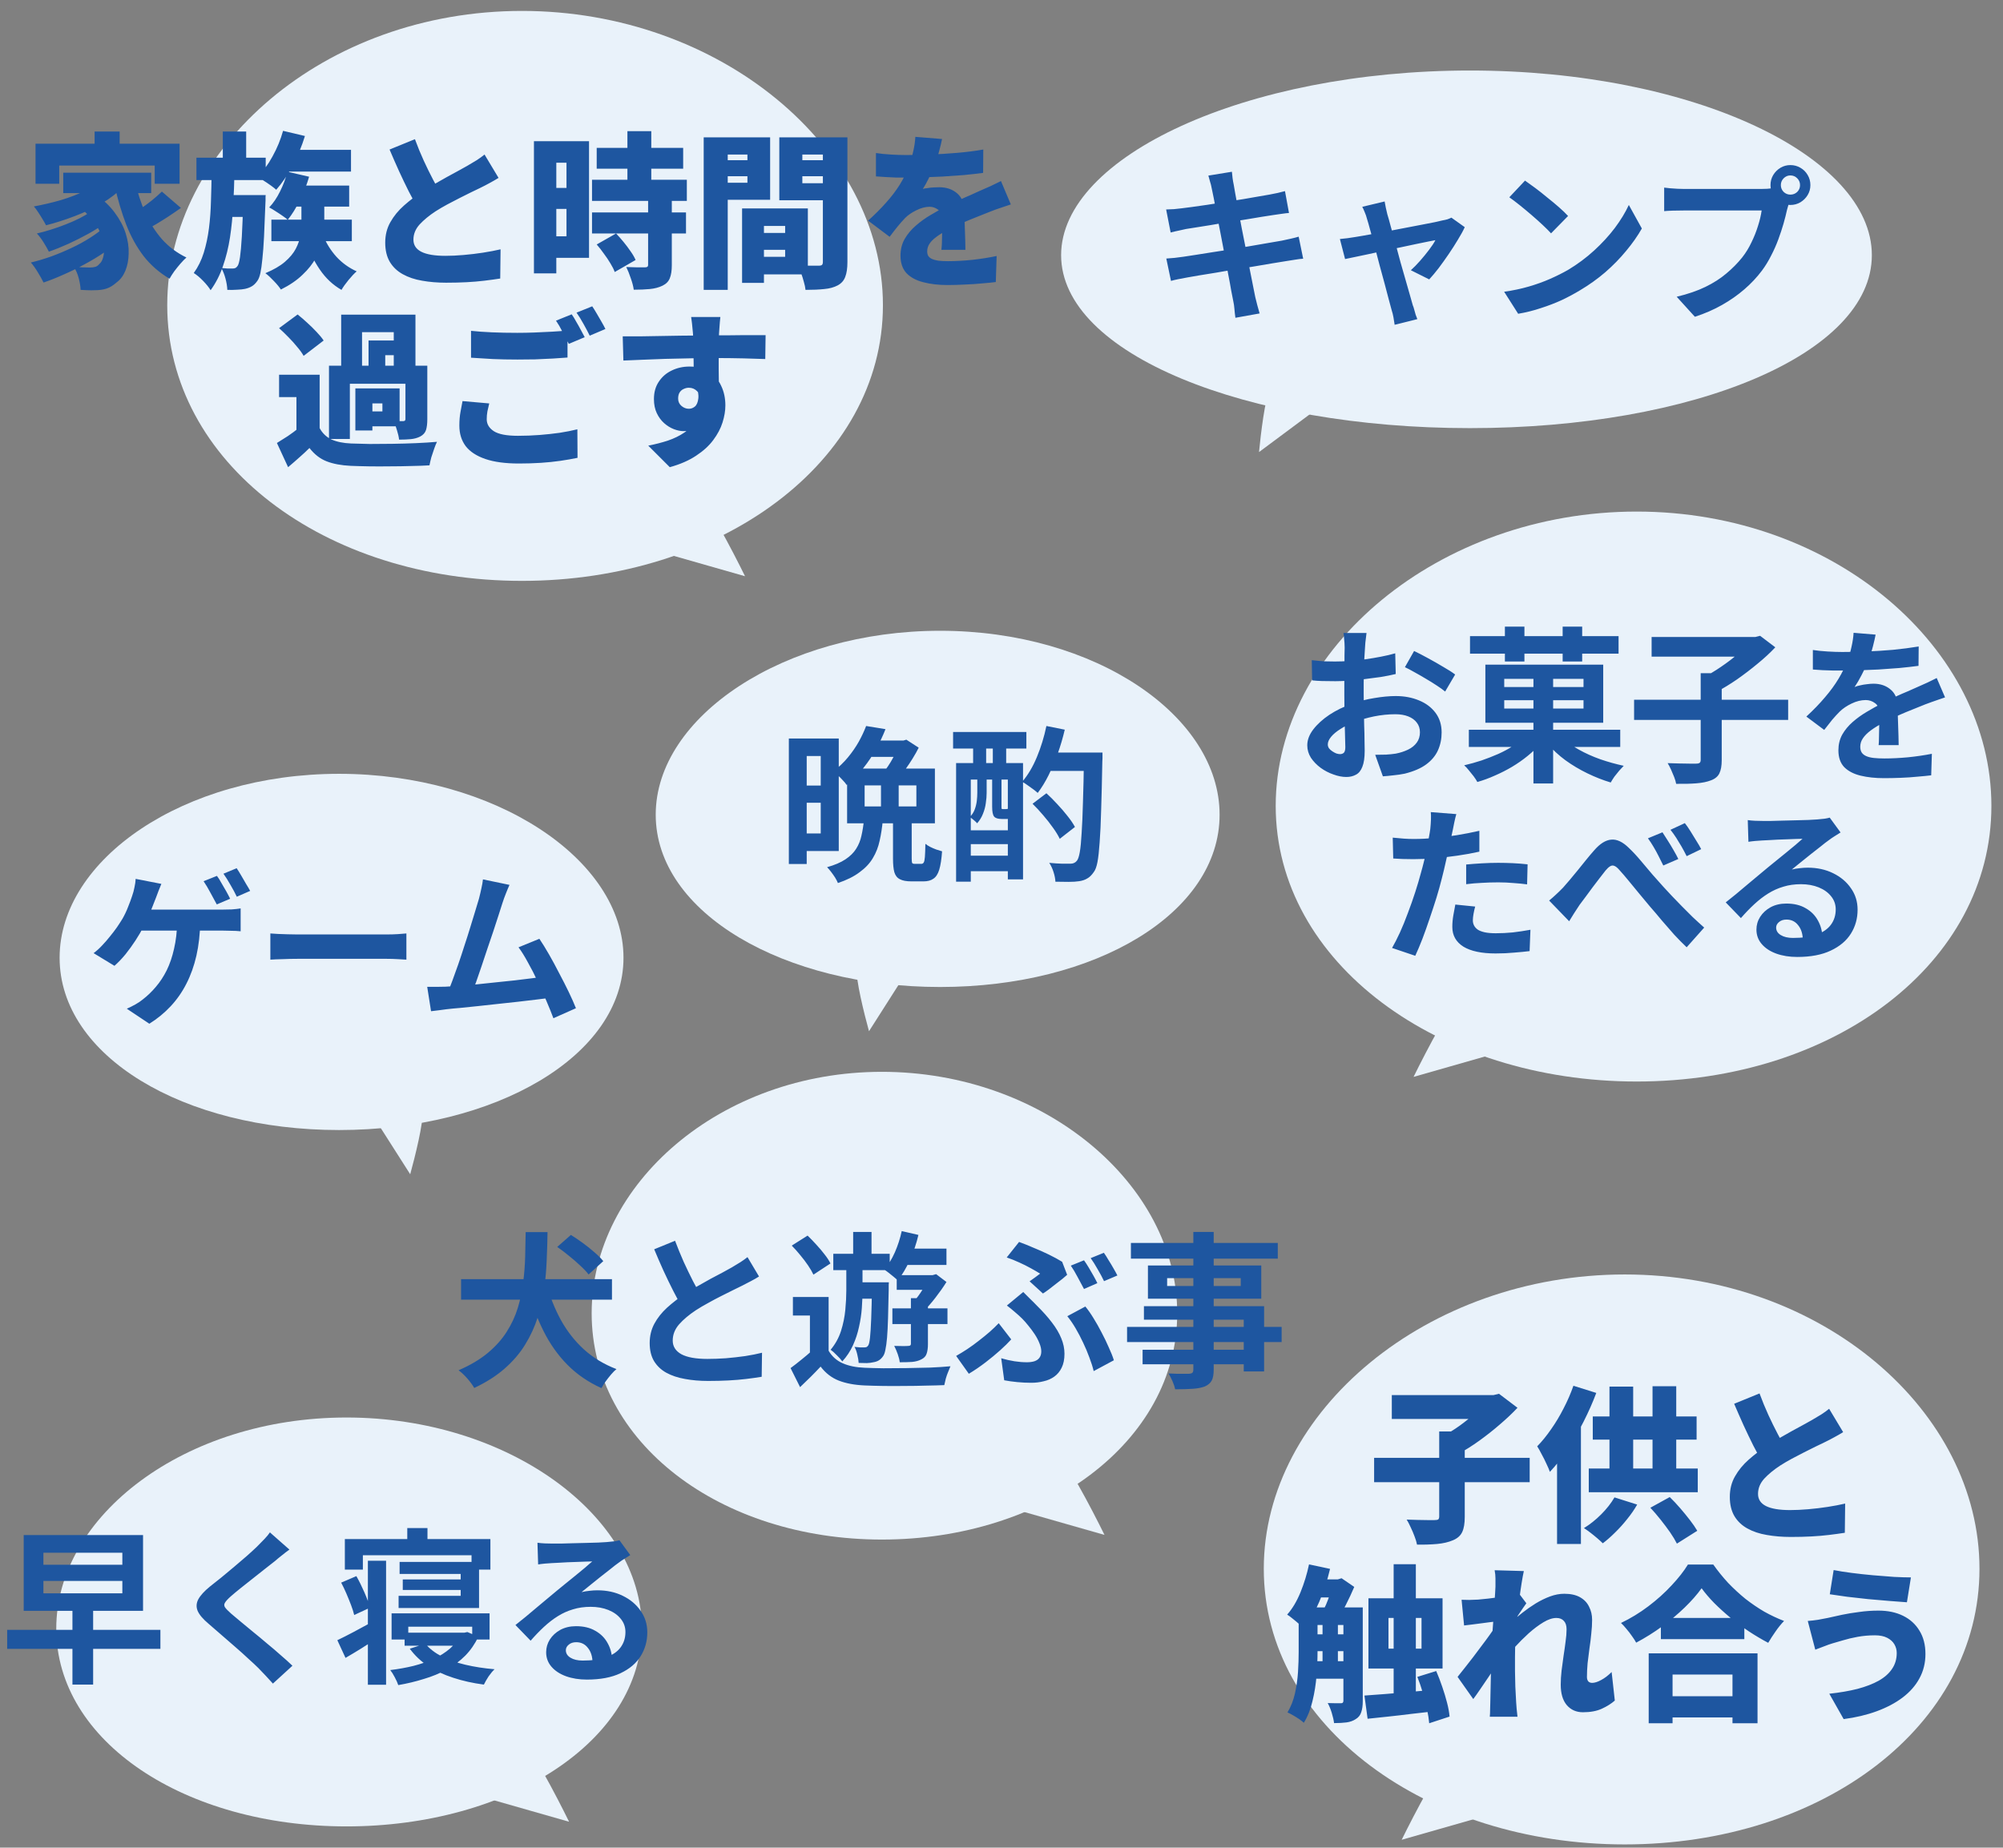 <svg width="168" height="155" viewBox="0 0 168 155" fill="none" xmlns="http://www.w3.org/2000/svg">
<rect x="0" y="0" width="168" height="155" fill="#808080" stroke="none"/>
<path d="M74.055 25.603C74.055 38.806 60.358 48.73 43.781 48.73C27.205 48.73 14.027 38.806 14.027 25.603C14.027 12.399 27.205 0.916 43.781 0.916C60.358 0.916 74.055 12.399 74.055 25.603Z" fill="#E9F2FA"/>
<path d="M7.936 11.032H10.036V13.118H7.936V11.032ZM2.98 12.054H15.062V15.414H12.976V13.888H4.968V15.414H2.98V12.054ZM5.304 14.49H12.682V16.198H5.304V14.49ZM6.41 17.22L7.992 16.31C8.673 16.767 9.219 17.28 9.63 17.85C10.05 18.41 10.353 18.984 10.54 19.572C10.727 20.16 10.811 20.724 10.792 21.266C10.783 21.807 10.689 22.293 10.512 22.722C10.335 23.142 10.092 23.464 9.784 23.688C9.504 23.94 9.224 24.113 8.944 24.206C8.673 24.299 8.337 24.346 7.936 24.346C7.759 24.355 7.567 24.355 7.362 24.346C7.166 24.337 6.965 24.327 6.76 24.318C6.751 24.038 6.699 23.716 6.606 23.352C6.513 22.988 6.373 22.661 6.186 22.372C6.447 22.4 6.69 22.419 6.914 22.428C7.147 22.437 7.357 22.442 7.544 22.442C7.712 22.442 7.861 22.423 7.992 22.386C8.123 22.349 8.239 22.265 8.342 22.134C8.482 22.022 8.585 21.84 8.65 21.588C8.725 21.326 8.748 21.023 8.72 20.678C8.692 20.332 8.594 19.964 8.426 19.572C8.267 19.171 8.025 18.769 7.698 18.368C7.371 17.966 6.942 17.584 6.41 17.22ZM8.692 14.938L10.372 15.638C9.868 16.16 9.261 16.632 8.552 17.052C7.843 17.462 7.082 17.822 6.27 18.13C5.467 18.438 4.665 18.695 3.862 18.9C3.797 18.769 3.703 18.606 3.582 18.41C3.461 18.204 3.335 18.004 3.204 17.808C3.073 17.602 2.952 17.439 2.84 17.318C3.605 17.178 4.361 17 5.108 16.786C5.855 16.562 6.541 16.296 7.166 15.988C7.791 15.671 8.3 15.32 8.692 14.938ZM7.544 17.794L8.832 18.704C8.449 18.993 7.983 19.292 7.432 19.6C6.891 19.898 6.326 20.183 5.738 20.454C5.159 20.715 4.613 20.934 4.1 21.112C3.988 20.888 3.839 20.627 3.652 20.328C3.465 20.029 3.279 19.782 3.092 19.586C3.465 19.502 3.857 19.395 4.268 19.264C4.688 19.133 5.099 18.988 5.5 18.83C5.911 18.671 6.293 18.503 6.648 18.326C7.003 18.148 7.301 17.971 7.544 17.794ZM8.734 19.068L10.12 20.104C9.737 20.449 9.289 20.799 8.776 21.154C8.272 21.499 7.726 21.831 7.138 22.148C6.559 22.465 5.971 22.755 5.374 23.016C4.777 23.287 4.203 23.515 3.652 23.702C3.531 23.45 3.372 23.165 3.176 22.848C2.98 22.521 2.784 22.246 2.588 22.022C3.139 21.891 3.703 21.723 4.282 21.518C4.87 21.303 5.439 21.065 5.99 20.804C6.55 20.543 7.063 20.262 7.53 19.964C8.006 19.665 8.407 19.366 8.734 19.068ZM11.324 15.232C11.539 16.165 11.828 17.047 12.192 17.878C12.565 18.699 13.032 19.432 13.592 20.076C14.161 20.71 14.843 21.219 15.636 21.602C15.487 21.733 15.319 21.905 15.132 22.12C14.955 22.325 14.782 22.54 14.614 22.764C14.455 22.988 14.325 23.193 14.222 23.38C13.363 22.876 12.635 22.241 12.038 21.476C11.45 20.701 10.965 19.819 10.582 18.83C10.199 17.831 9.877 16.744 9.616 15.568L11.324 15.232ZM13.578 16.072L15.174 17.444C14.847 17.677 14.507 17.91 14.152 18.144C13.797 18.377 13.447 18.596 13.102 18.802C12.766 18.998 12.453 19.171 12.164 19.32L10.862 18.102C11.142 17.943 11.445 17.752 11.772 17.528C12.108 17.294 12.435 17.052 12.752 16.8C13.069 16.538 13.345 16.296 13.578 16.072ZM23.7 12.572H29.44V14.392H23.7V12.572ZM23.742 10.976L25.576 11.41C25.315 12.268 24.965 13.104 24.526 13.916C24.097 14.719 23.644 15.386 23.168 15.918C23.056 15.815 22.902 15.694 22.706 15.554C22.51 15.414 22.309 15.278 22.104 15.148C21.908 15.017 21.735 14.915 21.586 14.84C22.062 14.383 22.487 13.809 22.86 13.118C23.243 12.427 23.537 11.713 23.742 10.976ZM24.302 15.568H29.286V17.332H24.302V15.568ZM22.762 18.424H29.51V20.23H22.762V18.424ZM24.106 14.406L25.926 14.826C25.73 15.507 25.469 16.17 25.142 16.814C24.825 17.458 24.489 17.999 24.134 18.438C24.022 18.335 23.868 18.218 23.672 18.088C23.485 17.957 23.294 17.831 23.098 17.71C22.902 17.579 22.729 17.477 22.58 17.402C22.925 17.038 23.229 16.59 23.49 16.058C23.761 15.517 23.966 14.966 24.106 14.406ZM16.476 13.23H22.286V15.106H16.476V13.23ZM18.758 16.366H20.914V18.2H18.758V16.366ZM18.688 11.032H20.648V13.678H18.688V11.032ZM17.75 14.392H19.668C19.649 15.363 19.612 16.314 19.556 17.248C19.509 18.172 19.421 19.063 19.29 19.922C19.159 20.771 18.963 21.569 18.702 22.316C18.45 23.062 18.105 23.739 17.666 24.346C17.517 24.103 17.307 23.842 17.036 23.562C16.765 23.282 16.504 23.062 16.252 22.904C16.616 22.4 16.896 21.831 17.092 21.196C17.288 20.561 17.433 19.88 17.526 19.152C17.619 18.415 17.675 17.649 17.694 16.856C17.722 16.053 17.741 15.232 17.75 14.392ZM20.396 16.366H22.286C22.286 16.366 22.281 16.413 22.272 16.506C22.272 16.599 22.272 16.706 22.272 16.828C22.272 16.949 22.267 17.052 22.258 17.136C22.221 18.181 22.183 19.082 22.146 19.838C22.109 20.594 22.062 21.224 22.006 21.728C21.959 22.223 21.903 22.619 21.838 22.918C21.773 23.207 21.689 23.422 21.586 23.562C21.437 23.776 21.278 23.93 21.11 24.024C20.951 24.117 20.765 24.187 20.55 24.234C20.373 24.271 20.153 24.294 19.892 24.304C19.64 24.323 19.365 24.327 19.066 24.318C19.057 24.038 19.005 23.721 18.912 23.366C18.819 23.02 18.702 22.727 18.562 22.484C18.758 22.503 18.935 22.517 19.094 22.526C19.262 22.526 19.402 22.526 19.514 22.526C19.607 22.526 19.682 22.512 19.738 22.484C19.803 22.456 19.869 22.395 19.934 22.302C20.009 22.19 20.074 21.947 20.13 21.574C20.186 21.191 20.237 20.613 20.284 19.838C20.331 19.054 20.368 18.013 20.396 16.716V16.366ZM27.13 19.81C27.382 20.435 27.746 21.014 28.222 21.546C28.707 22.069 29.272 22.474 29.916 22.764C29.711 22.941 29.482 23.184 29.23 23.492C28.978 23.8 28.782 24.075 28.642 24.318C27.923 23.907 27.317 23.338 26.822 22.61C26.327 21.882 25.931 21.079 25.632 20.202L27.13 19.81ZM25.282 16.618H27.2V18.788C27.2 19.227 27.149 19.693 27.046 20.188C26.943 20.673 26.757 21.159 26.486 21.644C26.225 22.129 25.856 22.596 25.38 23.044C24.913 23.501 24.307 23.916 23.56 24.29C23.429 24.084 23.233 23.846 22.972 23.576C22.72 23.305 22.482 23.086 22.258 22.918C22.949 22.628 23.495 22.311 23.896 21.966C24.307 21.611 24.61 21.247 24.806 20.874C25.002 20.5 25.128 20.132 25.184 19.768C25.249 19.404 25.282 19.068 25.282 18.76V16.618ZM41.816 14.924C41.573 15.073 41.321 15.218 41.06 15.358C40.808 15.498 40.537 15.638 40.248 15.778C40.043 15.88 39.791 16.002 39.492 16.142C39.203 16.282 38.885 16.441 38.54 16.618C38.204 16.786 37.863 16.963 37.518 17.15C37.173 17.337 36.846 17.528 36.538 17.724C35.997 18.078 35.549 18.447 35.194 18.83C34.849 19.212 34.676 19.637 34.676 20.104C34.676 20.561 34.9 20.902 35.348 21.126C35.796 21.35 36.468 21.462 37.364 21.462C37.831 21.462 38.335 21.439 38.876 21.392C39.427 21.345 39.973 21.28 40.514 21.196C41.055 21.112 41.545 21.018 41.984 20.916L41.956 23.366C41.536 23.431 41.093 23.492 40.626 23.548C40.169 23.604 39.674 23.646 39.142 23.674C38.619 23.702 38.045 23.716 37.42 23.716C36.701 23.716 36.029 23.66 35.404 23.548C34.788 23.445 34.247 23.263 33.78 23.002C33.323 22.75 32.963 22.409 32.702 21.98C32.441 21.541 32.31 21 32.31 20.356C32.31 19.712 32.455 19.138 32.744 18.634C33.033 18.12 33.416 17.654 33.892 17.234C34.368 16.814 34.881 16.422 35.432 16.058C35.749 15.843 36.085 15.638 36.44 15.442C36.795 15.236 37.14 15.04 37.476 14.854C37.821 14.667 38.139 14.495 38.428 14.336C38.727 14.177 38.979 14.037 39.184 13.916C39.483 13.739 39.749 13.58 39.982 13.44C40.215 13.29 40.435 13.132 40.64 12.964L41.816 14.924ZM34.802 11.676C35.035 12.31 35.283 12.912 35.544 13.482C35.805 14.051 36.067 14.583 36.328 15.078C36.589 15.563 36.827 16.006 37.042 16.408L35.096 17.542C34.835 17.094 34.564 16.599 34.284 16.058C34.013 15.517 33.743 14.952 33.472 14.364C33.201 13.767 32.935 13.16 32.674 12.544L34.802 11.676ZM50.048 12.404H57.3V14.154H50.048V12.404ZM49.656 15.078H57.608V16.856H49.656V15.078ZM49.656 17.822H57.538V19.586H49.656V17.822ZM52.624 11.004H54.626V16.24H52.624V11.004ZM54.36 16.814H56.348V22.246C56.348 22.703 56.292 23.067 56.18 23.338C56.077 23.608 55.872 23.819 55.564 23.968C55.256 24.117 54.901 24.21 54.5 24.248C54.108 24.285 53.66 24.304 53.156 24.304C53.119 24.024 53.035 23.702 52.904 23.338C52.783 22.974 52.657 22.661 52.526 22.4C52.825 22.409 53.133 22.419 53.45 22.428C53.767 22.428 53.977 22.428 54.08 22.428C54.183 22.428 54.253 22.414 54.29 22.386C54.337 22.358 54.36 22.297 54.36 22.204V16.814ZM50.048 20.51L51.672 19.586C51.877 19.8 52.087 20.038 52.302 20.3C52.517 20.561 52.713 20.823 52.89 21.084C53.077 21.345 53.217 21.588 53.31 21.812L51.56 22.82C51.485 22.605 51.364 22.363 51.196 22.092C51.037 21.821 50.855 21.55 50.65 21.28C50.454 21 50.253 20.743 50.048 20.51ZM45.736 11.844H49.404V21.63H45.736V19.824H47.514V13.65H45.736V11.844ZM45.848 15.764H48.438V17.528H45.848V15.764ZM44.784 11.844H46.66V22.932H44.784V11.844ZM63.194 19.544H66.792V20.958H63.194V19.544ZM63.068 17.486H67.758V23.016H63.068V21.546H65.854V18.956H63.068V17.486ZM62.242 17.486H64.076V23.73H62.242V17.486ZM60.03 13.44H63.32V14.784H60.03V13.44ZM66.554 13.44H69.844V14.784H66.554V13.44ZM69.018 11.522H71.076V21.994C71.076 22.507 71.015 22.918 70.894 23.226C70.782 23.534 70.572 23.772 70.264 23.94C69.947 24.108 69.569 24.21 69.13 24.248C68.701 24.294 68.178 24.318 67.562 24.318C67.543 24.122 67.497 23.898 67.422 23.646C67.357 23.394 67.277 23.142 67.184 22.89C67.1 22.638 67.011 22.423 66.918 22.246C67.142 22.265 67.371 22.279 67.604 22.288C67.847 22.288 68.066 22.288 68.262 22.288C68.458 22.288 68.598 22.288 68.682 22.288C68.813 22.288 68.901 22.265 68.948 22.218C68.995 22.171 69.018 22.087 69.018 21.966V11.522ZM60.198 11.522H64.594V16.758H60.198V15.33H62.69V12.964H60.198V11.522ZM70.124 11.522V12.964H67.296V15.372H70.124V16.8H65.364V11.522H70.124ZM59.022 11.522H61.038V24.318H59.022V11.522ZM79.014 11.662C78.967 11.914 78.888 12.245 78.776 12.656C78.673 13.066 78.519 13.533 78.314 14.056C78.183 14.354 78.039 14.667 77.88 14.994C77.721 15.32 77.563 15.605 77.404 15.848C77.497 15.82 77.628 15.796 77.796 15.778C77.964 15.75 78.137 15.731 78.314 15.722C78.501 15.713 78.659 15.708 78.79 15.708C79.397 15.708 79.901 15.885 80.302 16.24C80.703 16.595 80.904 17.122 80.904 17.822C80.904 18.018 80.904 18.251 80.904 18.522C80.913 18.783 80.923 19.058 80.932 19.348C80.941 19.637 80.951 19.922 80.96 20.202C80.969 20.482 80.974 20.734 80.974 20.958H78.958C78.977 20.808 78.991 20.636 79 20.44C79.009 20.244 79.014 20.034 79.014 19.81C79.023 19.586 79.028 19.366 79.028 19.152C79.037 18.937 79.042 18.732 79.042 18.536C79.042 18.069 78.925 17.756 78.692 17.598C78.468 17.43 78.23 17.346 77.978 17.346C77.623 17.346 77.25 17.444 76.858 17.64C76.475 17.826 76.163 18.041 75.92 18.284C75.715 18.498 75.505 18.736 75.29 18.998C75.085 19.25 74.861 19.539 74.618 19.866L72.812 18.508C73.372 18.004 73.871 17.505 74.31 17.01C74.758 16.515 75.145 16.006 75.472 15.484C75.799 14.952 76.069 14.396 76.284 13.818C76.415 13.444 76.522 13.057 76.606 12.656C76.699 12.245 76.755 11.853 76.774 11.48L79.014 11.662ZM73.47 12.838C73.825 12.894 74.24 12.936 74.716 12.964C75.192 12.992 75.617 13.006 75.99 13.006C76.597 13.006 77.269 12.992 78.006 12.964C78.753 12.936 79.509 12.889 80.274 12.824C81.049 12.758 81.781 12.665 82.472 12.544L82.458 14.504C81.963 14.569 81.422 14.63 80.834 14.686C80.246 14.732 79.649 14.774 79.042 14.812C78.435 14.84 77.857 14.863 77.306 14.882C76.765 14.891 76.289 14.896 75.878 14.896C75.691 14.896 75.458 14.896 75.178 14.896C74.898 14.886 74.609 14.873 74.31 14.854C74.011 14.835 73.731 14.816 73.47 14.798V12.838ZM84.782 17.15C84.623 17.197 84.427 17.262 84.194 17.346C83.961 17.421 83.727 17.5 83.494 17.584C83.261 17.668 83.055 17.747 82.878 17.822C82.449 17.99 81.935 18.195 81.338 18.438C80.75 18.68 80.134 18.965 79.49 19.292C79.089 19.497 78.762 19.698 78.51 19.894C78.258 20.081 78.071 20.272 77.95 20.468C77.829 20.654 77.768 20.86 77.768 21.084C77.768 21.233 77.796 21.359 77.852 21.462C77.917 21.564 78.015 21.648 78.146 21.714C78.286 21.779 78.468 21.831 78.692 21.868C78.916 21.896 79.191 21.91 79.518 21.91C80.143 21.91 80.825 21.872 81.562 21.798C82.299 21.714 82.976 21.607 83.592 21.476L83.522 23.66C83.242 23.697 82.869 23.735 82.402 23.772C81.945 23.819 81.459 23.851 80.946 23.87C80.433 23.898 79.943 23.912 79.476 23.912C78.711 23.912 78.029 23.832 77.432 23.674C76.844 23.524 76.377 23.273 76.032 22.918C75.696 22.554 75.528 22.064 75.528 21.448C75.528 20.925 75.645 20.459 75.878 20.048C76.121 19.628 76.433 19.255 76.816 18.928C77.199 18.592 77.614 18.293 78.062 18.032C78.51 17.761 78.944 17.523 79.364 17.318C79.793 17.094 80.167 16.912 80.484 16.772C80.801 16.622 81.095 16.492 81.366 16.38C81.637 16.259 81.903 16.137 82.164 16.016C82.472 15.885 82.771 15.755 83.06 15.624C83.359 15.484 83.657 15.339 83.956 15.19L84.782 17.15ZM26.81 31.436V36.714H24.864V33.312H23.408V31.436H26.81ZM26.81 35.916C27.043 36.345 27.374 36.663 27.804 36.868C28.242 37.064 28.788 37.176 29.442 37.204C29.88 37.222 30.403 37.236 31.01 37.246C31.616 37.246 32.251 37.241 32.914 37.232C33.586 37.222 34.244 37.204 34.888 37.176C35.541 37.148 36.129 37.111 36.652 37.064C36.577 37.213 36.498 37.409 36.414 37.652C36.33 37.885 36.25 38.123 36.176 38.366C36.11 38.618 36.059 38.842 36.022 39.038C35.564 39.066 35.046 39.084 34.468 39.094C33.898 39.112 33.31 39.122 32.704 39.122C32.097 39.131 31.509 39.131 30.94 39.122C30.37 39.112 29.862 39.099 29.414 39.08C28.62 39.042 27.948 38.916 27.398 38.702C26.847 38.487 26.366 38.114 25.956 37.582C25.694 37.843 25.419 38.1 25.13 38.352C24.84 38.613 24.518 38.893 24.164 39.192L23.226 37.162C23.515 36.984 23.818 36.793 24.136 36.588C24.453 36.373 24.756 36.149 25.046 35.916H26.81ZM23.408 27.53L24.962 26.382C25.223 26.587 25.494 26.82 25.774 27.082C26.054 27.334 26.315 27.59 26.558 27.852C26.8 28.104 26.996 28.342 27.146 28.566L25.466 29.854C25.344 29.63 25.167 29.383 24.934 29.112C24.71 28.832 24.462 28.556 24.192 28.286C23.921 28.006 23.66 27.754 23.408 27.53ZM27.594 30.68H35.154V32.192H29.344V36.826H27.594V30.68ZM30.912 28.566H33.768V29.798H32.312V31.254H30.912V28.566ZM28.616 26.396H34.846V31.072H33.026V27.866H30.366V31.072H28.616V26.396ZM30.716 32.584H33.516V35.762H30.716V34.516H32.074V33.844H30.716V32.584ZM34.006 30.68H35.84V35.174C35.84 35.547 35.802 35.85 35.728 36.084C35.653 36.308 35.494 36.485 35.252 36.616C35.018 36.737 34.752 36.812 34.454 36.84C34.164 36.868 33.838 36.882 33.474 36.882C33.446 36.639 33.385 36.373 33.292 36.084C33.208 35.785 33.114 35.529 33.012 35.314C33.17 35.323 33.329 35.328 33.488 35.328C33.656 35.328 33.768 35.328 33.824 35.328C33.945 35.328 34.006 35.272 34.006 35.16V30.68ZM29.806 32.584H31.234V36.112H29.806V32.584ZM39.508 27.754C40.03 27.81 40.618 27.852 41.272 27.88C41.925 27.908 42.63 27.922 43.386 27.922C43.852 27.922 44.338 27.913 44.842 27.894C45.355 27.875 45.85 27.852 46.326 27.824C46.811 27.796 47.236 27.763 47.6 27.726V29.994C47.273 30.022 46.867 30.05 46.382 30.078C45.896 30.106 45.392 30.129 44.87 30.148C44.347 30.157 43.857 30.162 43.4 30.162C42.653 30.162 41.962 30.148 41.328 30.12C40.693 30.082 40.086 30.045 39.508 30.008V27.754ZM41.034 33.844C40.978 34.077 40.926 34.301 40.88 34.516C40.842 34.73 40.824 34.95 40.824 35.174C40.824 35.575 41.02 35.907 41.412 36.168C41.813 36.429 42.49 36.56 43.442 36.56C44.067 36.56 44.674 36.536 45.262 36.49C45.85 36.443 46.41 36.383 46.942 36.308C47.483 36.224 47.978 36.126 48.426 36.014L48.44 38.408C47.992 38.501 47.511 38.585 46.998 38.66C46.484 38.734 45.938 38.791 45.36 38.828C44.79 38.865 44.179 38.884 43.526 38.884C42.387 38.884 41.449 38.758 40.712 38.506C39.974 38.254 39.424 37.895 39.06 37.428C38.705 36.952 38.528 36.378 38.528 35.706C38.528 35.276 38.56 34.889 38.626 34.544C38.691 34.199 38.747 33.9 38.794 33.648L41.034 33.844ZM47.95 26.368C48.071 26.536 48.197 26.741 48.328 26.984C48.468 27.217 48.598 27.451 48.72 27.684C48.85 27.917 48.958 28.118 49.042 28.286L47.712 28.846C47.562 28.556 47.39 28.23 47.194 27.866C47.007 27.492 46.82 27.171 46.634 26.9L47.95 26.368ZM49.672 25.696C49.793 25.873 49.924 26.083 50.064 26.326C50.204 26.559 50.339 26.793 50.47 27.026C50.6 27.25 50.703 27.441 50.778 27.6L49.462 28.16C49.322 27.87 49.149 27.544 48.944 27.18C48.738 26.806 48.542 26.489 48.356 26.228L49.672 25.696ZM60.42 26.592C60.411 26.676 60.397 26.816 60.378 27.012C60.36 27.198 60.346 27.385 60.336 27.572C60.327 27.759 60.318 27.894 60.308 27.978C60.299 28.165 60.29 28.421 60.28 28.748C60.28 29.065 60.28 29.42 60.28 29.812C60.28 30.204 60.28 30.601 60.28 31.002C60.29 31.394 60.294 31.762 60.294 32.108C60.304 32.453 60.308 32.738 60.308 32.962L58.18 32.346C58.18 32.141 58.18 31.884 58.18 31.576C58.18 31.268 58.18 30.936 58.18 30.582C58.18 30.227 58.176 29.882 58.166 29.546C58.166 29.201 58.162 28.892 58.152 28.622C58.143 28.342 58.134 28.132 58.124 27.992C58.096 27.656 58.068 27.366 58.04 27.124C58.012 26.872 57.989 26.695 57.97 26.592H60.42ZM52.23 28.216C52.669 28.216 53.159 28.216 53.7 28.216C54.242 28.206 54.802 28.197 55.38 28.188C55.959 28.178 56.524 28.169 57.074 28.16C57.625 28.151 58.129 28.146 58.586 28.146C59.053 28.137 59.44 28.132 59.748 28.132C60.066 28.132 60.434 28.132 60.854 28.132C61.284 28.122 61.713 28.118 62.142 28.118C62.581 28.118 62.982 28.118 63.346 28.118C63.72 28.118 64.009 28.118 64.214 28.118L64.186 30.12C63.729 30.101 63.122 30.082 62.366 30.064C61.61 30.045 60.714 30.036 59.678 30.036C59.025 30.036 58.372 30.045 57.718 30.064C57.065 30.073 56.421 30.087 55.786 30.106C55.161 30.125 54.554 30.148 53.966 30.176C53.378 30.195 52.818 30.218 52.286 30.246L52.23 28.216ZM59.944 32.402C59.944 33.242 59.851 33.942 59.664 34.502C59.478 35.053 59.193 35.468 58.81 35.748C58.428 36.028 57.933 36.168 57.326 36.168C57.074 36.168 56.804 36.112 56.514 36C56.225 35.888 55.954 35.72 55.702 35.496C55.45 35.272 55.245 34.992 55.086 34.656C54.928 34.32 54.848 33.928 54.848 33.48C54.848 32.91 54.984 32.425 55.254 32.024C55.525 31.613 55.884 31.3 56.332 31.086C56.79 30.862 57.289 30.75 57.83 30.75C58.484 30.75 59.034 30.899 59.482 31.198C59.93 31.487 60.266 31.879 60.49 32.374C60.724 32.859 60.84 33.405 60.84 34.012C60.84 34.46 60.761 34.936 60.602 35.44C60.444 35.944 60.182 36.438 59.818 36.924C59.464 37.4 58.988 37.834 58.39 38.226C57.793 38.627 57.056 38.949 56.178 39.192L54.372 37.386C54.942 37.274 55.488 37.134 56.01 36.966C56.533 36.788 57 36.56 57.41 36.28C57.821 36 58.143 35.645 58.376 35.216C58.619 34.786 58.74 34.255 58.74 33.62C58.74 33.265 58.647 32.995 58.46 32.808C58.274 32.621 58.045 32.528 57.774 32.528C57.634 32.528 57.494 32.56 57.354 32.626C57.214 32.682 57.098 32.78 57.004 32.92C56.92 33.05 56.878 33.223 56.878 33.438C56.878 33.69 56.972 33.895 57.158 34.054C57.345 34.212 57.55 34.292 57.774 34.292C57.961 34.292 58.129 34.231 58.278 34.11C58.437 33.979 58.535 33.751 58.572 33.424C58.61 33.097 58.53 32.645 58.334 32.066L59.944 32.402Z" fill="#1E56A0"/>
<path d="M62.489 48.341C61.45 46.219 59.137 41.793 58.201 41.065L52.484 45.483L62.489 48.341Z" fill="#E9F2FA"/>
<path d="M106.999 67.603C106.999 80.806 120.697 90.73 137.273 90.73C153.85 90.73 167.027 80.806 167.027 67.603C167.027 54.399 153.85 42.916 137.273 42.916C120.697 42.916 106.999 54.399 106.999 67.603Z" fill="#E9F2FA"/>
<path d="M114.616 53.1C114.606 53.175 114.592 53.292 114.574 53.45C114.555 53.6 114.536 53.754 114.518 53.912C114.508 54.062 114.499 54.197 114.49 54.318C114.471 54.589 114.452 54.888 114.434 55.214C114.424 55.532 114.415 55.863 114.406 56.208C114.396 56.544 114.387 56.885 114.378 57.23C114.378 57.576 114.378 57.912 114.378 58.238C114.378 58.621 114.382 59.046 114.392 59.512C114.401 59.97 114.41 60.427 114.42 60.884C114.438 61.332 114.448 61.743 114.448 62.116C114.457 62.49 114.462 62.779 114.462 62.984C114.462 63.563 114.396 64.011 114.266 64.328C114.144 64.646 113.967 64.865 113.734 64.986C113.5 65.117 113.23 65.182 112.922 65.182C112.586 65.182 112.226 65.112 111.844 64.972C111.461 64.842 111.102 64.655 110.766 64.412C110.439 64.17 110.168 63.89 109.954 63.572C109.748 63.246 109.646 62.896 109.646 62.522C109.646 62.074 109.814 61.631 110.15 61.192C110.495 60.744 110.948 60.334 111.508 59.96C112.077 59.587 112.688 59.288 113.342 59.064C113.967 58.831 114.611 58.663 115.274 58.56C115.936 58.448 116.534 58.392 117.066 58.392C117.784 58.392 118.433 58.514 119.012 58.756C119.59 58.99 120.052 59.335 120.398 59.792C120.743 60.25 120.916 60.8 120.916 61.444C120.916 61.986 120.813 62.485 120.608 62.942C120.402 63.4 120.071 63.796 119.614 64.132C119.166 64.459 118.568 64.716 117.822 64.902C117.504 64.968 117.187 65.014 116.87 65.042C116.562 65.08 116.268 65.108 115.988 65.126L115.344 63.32C115.661 63.32 115.964 63.316 116.254 63.306C116.552 63.288 116.823 63.26 117.066 63.222C117.448 63.148 117.794 63.036 118.102 62.886C118.41 62.737 118.652 62.541 118.83 62.298C119.007 62.056 119.096 61.766 119.096 61.43C119.096 61.113 119.007 60.842 118.83 60.618C118.662 60.394 118.424 60.222 118.116 60.1C117.808 59.979 117.448 59.918 117.038 59.918C116.45 59.918 115.852 59.979 115.246 60.1C114.648 60.222 114.074 60.39 113.524 60.604C113.113 60.763 112.744 60.95 112.418 61.164C112.091 61.37 111.834 61.584 111.648 61.808C111.461 62.032 111.368 62.247 111.368 62.452C111.368 62.564 111.4 62.672 111.466 62.774C111.54 62.868 111.634 62.952 111.746 63.026C111.858 63.101 111.97 63.162 112.082 63.208C112.203 63.246 112.306 63.264 112.39 63.264C112.52 63.264 112.628 63.227 112.712 63.152C112.796 63.068 112.838 62.91 112.838 62.676C112.838 62.424 112.828 62.065 112.81 61.598C112.8 61.122 112.786 60.595 112.768 60.016C112.758 59.438 112.754 58.864 112.754 58.294C112.754 57.902 112.754 57.506 112.754 57.104C112.763 56.703 112.768 56.32 112.768 55.956C112.768 55.592 112.768 55.27 112.768 54.99C112.777 54.71 112.782 54.491 112.782 54.332C112.782 54.23 112.777 54.099 112.768 53.94C112.758 53.782 112.744 53.623 112.726 53.464C112.716 53.296 112.702 53.175 112.684 53.1H114.616ZM118.606 54.612C118.96 54.78 119.357 54.986 119.796 55.228C120.244 55.471 120.668 55.714 121.07 55.956C121.48 56.19 121.807 56.4 122.05 56.586L121.21 58.014C121.032 57.865 120.799 57.697 120.51 57.51C120.23 57.324 119.922 57.132 119.586 56.936C119.259 56.74 118.942 56.558 118.634 56.39C118.326 56.213 118.06 56.073 117.836 55.97L118.606 54.612ZM110.024 55.382C110.434 55.429 110.794 55.462 111.102 55.48C111.419 55.49 111.704 55.494 111.956 55.494C112.32 55.494 112.721 55.48 113.16 55.452C113.598 55.415 114.046 55.368 114.504 55.312C114.961 55.247 115.404 55.172 115.834 55.088C116.272 55.004 116.669 54.911 117.024 54.808L117.066 56.544C116.674 56.638 116.249 56.722 115.792 56.796C115.334 56.862 114.872 56.922 114.406 56.978C113.948 57.034 113.51 57.076 113.09 57.104C112.679 57.132 112.32 57.146 112.012 57.146C111.545 57.146 111.162 57.142 110.864 57.132C110.565 57.123 110.294 57.104 110.052 57.076L110.024 55.382ZM126.222 52.568H127.86V55.494H126.222V52.568ZM131.066 52.568H132.704V55.494H131.066V52.568ZM123.296 53.366H135.756V54.836H123.296V53.366ZM123.198 61.22H135.896V62.662H123.198V61.22ZM128.616 56.348H130.268V65.728H128.616V56.348ZM127.874 61.822L129.19 62.41C128.882 62.756 128.527 63.092 128.126 63.418C127.724 63.745 127.29 64.048 126.824 64.328C126.366 64.599 125.89 64.842 125.396 65.056C124.901 65.28 124.406 65.462 123.912 65.602C123.837 65.462 123.734 65.304 123.604 65.126C123.473 64.958 123.338 64.79 123.198 64.622C123.067 64.454 122.936 64.314 122.806 64.202C123.291 64.09 123.776 63.955 124.262 63.796C124.747 63.628 125.214 63.446 125.662 63.25C126.119 63.045 126.534 62.821 126.908 62.578C127.29 62.336 127.612 62.084 127.874 61.822ZM131.066 61.906C131.42 62.252 131.873 62.578 132.424 62.886C132.974 63.194 133.576 63.465 134.23 63.698C134.883 63.922 135.536 64.104 136.19 64.244C136.078 64.356 135.952 64.492 135.812 64.65C135.672 64.818 135.536 64.986 135.406 65.154C135.284 65.332 135.182 65.495 135.098 65.644C134.444 65.448 133.791 65.192 133.138 64.874C132.484 64.557 131.873 64.193 131.304 63.782C130.734 63.362 130.249 62.914 129.848 62.438L131.066 61.906ZM126.166 58.742V59.442H132.816V58.742H126.166ZM126.166 56.95V57.636H132.816V56.95H126.166ZM124.584 55.76H134.468V60.632H124.584V55.76ZM137.058 58.7H149.98V60.394H137.058V58.7ZM142.644 56.474H144.408V63.768C144.408 64.244 144.342 64.613 144.212 64.874C144.09 65.136 143.857 65.332 143.512 65.462C143.176 65.593 142.765 65.677 142.28 65.714C141.794 65.752 141.23 65.766 140.586 65.756C140.558 65.588 140.502 65.397 140.418 65.182C140.334 64.977 140.245 64.767 140.152 64.552C140.058 64.347 139.965 64.17 139.872 64.02C140.198 64.03 140.52 64.039 140.838 64.048C141.164 64.058 141.454 64.062 141.706 64.062C141.967 64.062 142.149 64.062 142.252 64.062C142.401 64.062 142.504 64.039 142.56 63.992C142.616 63.946 142.644 63.862 142.644 63.74V56.474ZM138.528 53.436H147.348V55.088H138.528V53.436ZM146.788 53.436H147.236L147.628 53.338L148.902 54.304C148.472 54.762 147.978 55.219 147.418 55.676C146.867 56.134 146.293 56.572 145.696 56.992C145.098 57.403 144.515 57.758 143.946 58.056C143.862 57.935 143.754 57.8 143.624 57.65C143.493 57.501 143.358 57.356 143.218 57.216C143.078 57.067 142.952 56.941 142.84 56.838C143.344 56.586 143.852 56.283 144.366 55.928C144.888 55.574 145.364 55.21 145.794 54.836C146.223 54.463 146.554 54.122 146.788 53.814V53.436ZM157.316 53.24C157.269 53.492 157.194 53.819 157.092 54.22C156.989 54.622 156.84 55.074 156.644 55.578C156.494 55.924 156.322 56.283 156.126 56.656C155.939 57.02 155.748 57.347 155.552 57.636C155.673 57.58 155.827 57.534 156.014 57.496C156.2 57.45 156.392 57.417 156.588 57.398C156.793 57.37 156.975 57.356 157.134 57.356C157.722 57.356 158.207 57.524 158.59 57.86C158.982 58.196 159.178 58.696 159.178 59.358C159.178 59.545 159.178 59.774 159.178 60.044C159.187 60.315 159.196 60.6 159.206 60.898C159.215 61.188 159.224 61.472 159.234 61.752C159.243 62.032 159.248 62.284 159.248 62.508H157.568C157.586 62.35 157.596 62.163 157.596 61.948C157.605 61.724 157.61 61.491 157.61 61.248C157.619 61.006 157.624 60.772 157.624 60.548C157.633 60.315 157.638 60.105 157.638 59.918C157.638 59.47 157.516 59.162 157.274 58.994C157.04 58.817 156.779 58.728 156.49 58.728C156.098 58.728 155.701 58.826 155.3 59.022C154.908 59.209 154.576 59.433 154.306 59.694C154.1 59.9 153.89 60.128 153.676 60.38C153.47 60.632 153.246 60.917 153.004 61.234L151.506 60.114C152.112 59.554 152.635 59.013 153.074 58.49C153.522 57.968 153.9 57.45 154.208 56.936C154.516 56.423 154.768 55.91 154.964 55.396C155.104 55.023 155.216 54.636 155.3 54.234C155.393 53.824 155.449 53.441 155.468 53.086L157.316 53.24ZM152.052 54.528C152.406 54.584 152.817 54.626 153.284 54.654C153.75 54.682 154.161 54.696 154.516 54.696C155.132 54.696 155.804 54.682 156.532 54.654C157.269 54.626 158.016 54.58 158.772 54.514C159.528 54.44 160.246 54.346 160.928 54.234L160.914 55.858C160.419 55.924 159.882 55.984 159.304 56.04C158.734 56.087 158.151 56.129 157.554 56.166C156.966 56.194 156.401 56.218 155.86 56.236C155.318 56.246 154.838 56.25 154.418 56.25C154.231 56.25 153.998 56.25 153.718 56.25C153.447 56.241 153.167 56.232 152.878 56.222C152.588 56.204 152.313 56.185 152.052 56.166V54.528ZM163.14 58.504C162.99 58.551 162.813 58.612 162.608 58.686C162.412 58.752 162.211 58.822 162.006 58.896C161.81 58.962 161.632 59.027 161.474 59.092C161.026 59.27 160.494 59.484 159.878 59.736C159.271 59.988 158.636 60.282 157.974 60.618C157.554 60.842 157.199 61.062 156.91 61.276C156.62 61.491 156.401 61.71 156.252 61.934C156.102 62.149 156.028 62.387 156.028 62.648C156.028 62.844 156.07 63.008 156.154 63.138C156.238 63.26 156.364 63.358 156.532 63.432C156.7 63.507 156.91 63.558 157.162 63.586C157.414 63.614 157.712 63.628 158.058 63.628C158.655 63.628 159.313 63.596 160.032 63.53C160.75 63.456 161.418 63.358 162.034 63.236L161.978 65.042C161.679 65.08 161.301 65.117 160.844 65.154C160.386 65.201 159.91 65.234 159.416 65.252C158.93 65.271 158.464 65.28 158.016 65.28C157.288 65.28 156.634 65.21 156.056 65.07C155.477 64.93 155.02 64.692 154.684 64.356C154.357 64.011 154.194 63.54 154.194 62.942C154.194 62.457 154.301 62.018 154.516 61.626C154.74 61.234 155.034 60.88 155.398 60.562C155.762 60.245 156.158 59.96 156.588 59.708C157.026 59.447 157.456 59.209 157.876 58.994C158.305 58.77 158.692 58.579 159.038 58.42C159.383 58.262 159.705 58.122 160.004 58C160.312 57.87 160.606 57.739 160.886 57.608C161.156 57.487 161.418 57.37 161.67 57.258C161.922 57.137 162.178 57.011 162.44 56.88L163.14 58.504ZM122.148 68.296C122.092 68.483 122.036 68.712 121.98 68.982C121.924 69.253 121.882 69.463 121.854 69.612C121.788 69.93 121.704 70.317 121.602 70.774C121.508 71.232 121.401 71.717 121.28 72.23C121.168 72.744 121.051 73.234 120.93 73.7C120.808 74.195 120.659 74.732 120.482 75.31C120.304 75.88 120.113 76.463 119.908 77.06C119.712 77.648 119.511 78.213 119.306 78.754C119.1 79.286 118.9 79.762 118.704 80.182L116.758 79.524C116.963 79.17 117.182 78.74 117.416 78.236C117.649 77.723 117.873 77.172 118.088 76.584C118.312 75.996 118.517 75.413 118.704 74.834C118.89 74.256 119.049 73.719 119.18 73.224C119.273 72.898 119.362 72.562 119.446 72.216C119.53 71.871 119.604 71.535 119.67 71.208C119.735 70.882 119.791 70.578 119.838 70.298C119.894 70.009 119.936 69.757 119.964 69.542C119.992 69.281 120.01 69.02 120.02 68.758C120.029 68.497 120.024 68.287 120.006 68.128L122.148 68.296ZM118.578 70.382C119.147 70.382 119.74 70.354 120.356 70.298C120.972 70.242 121.592 70.163 122.218 70.06C122.843 69.958 123.464 69.836 124.08 69.696V71.446C123.501 71.577 122.885 71.689 122.232 71.782C121.578 71.876 120.934 71.95 120.3 72.006C119.665 72.053 119.082 72.076 118.55 72.076C118.214 72.076 117.91 72.072 117.64 72.062C117.369 72.044 117.108 72.03 116.856 72.02L116.814 70.27C117.178 70.308 117.49 70.336 117.752 70.354C118.013 70.373 118.288 70.382 118.578 70.382ZM122.974 72.524C123.366 72.487 123.8 72.454 124.276 72.426C124.752 72.398 125.214 72.384 125.662 72.384C126.063 72.384 126.469 72.394 126.88 72.412C127.3 72.431 127.715 72.464 128.126 72.51L128.084 74.19C127.738 74.144 127.356 74.106 126.936 74.078C126.525 74.041 126.105 74.022 125.676 74.022C125.2 74.022 124.738 74.036 124.29 74.064C123.851 74.083 123.412 74.12 122.974 74.176V72.524ZM123.73 76.052C123.674 76.248 123.627 76.454 123.59 76.668C123.552 76.874 123.534 77.056 123.534 77.214C123.534 77.364 123.566 77.504 123.632 77.634C123.697 77.765 123.8 77.882 123.94 77.984C124.08 78.078 124.271 78.152 124.514 78.208C124.766 78.264 125.078 78.292 125.452 78.292C125.928 78.292 126.404 78.269 126.88 78.222C127.365 78.166 127.86 78.092 128.364 77.998L128.294 79.79C127.902 79.837 127.468 79.879 126.992 79.916C126.516 79.963 125.998 79.986 125.438 79.986C124.262 79.986 123.361 79.795 122.736 79.412C122.12 79.02 121.812 78.47 121.812 77.76C121.812 77.443 121.84 77.121 121.896 76.794C121.952 76.468 122.008 76.164 122.064 75.884L123.73 76.052ZM129.932 75.548C130.137 75.38 130.328 75.212 130.506 75.044C130.692 74.876 130.893 74.68 131.108 74.456C131.266 74.279 131.448 74.069 131.654 73.826C131.868 73.574 132.092 73.304 132.326 73.014C132.559 72.725 132.792 72.436 133.026 72.146C133.259 71.857 133.488 71.586 133.712 71.334C134.197 70.774 134.673 70.476 135.14 70.438C135.606 70.392 136.096 70.62 136.61 71.124C136.936 71.432 137.268 71.787 137.604 72.188C137.94 72.58 138.271 72.972 138.598 73.364C138.934 73.747 139.237 74.088 139.508 74.386C139.732 74.629 139.974 74.89 140.236 75.17C140.497 75.441 140.772 75.726 141.062 76.024C141.351 76.314 141.65 76.612 141.958 76.92C142.275 77.219 142.602 77.518 142.938 77.816L141.468 79.468C141.132 79.151 140.782 78.796 140.418 78.404C140.063 78.003 139.713 77.602 139.368 77.2C139.032 76.79 138.714 76.416 138.416 76.08C138.126 75.735 137.823 75.371 137.506 74.988C137.198 74.606 136.894 74.237 136.596 73.882C136.306 73.528 136.05 73.229 135.826 72.986C135.667 72.8 135.522 72.683 135.392 72.636C135.27 72.59 135.154 72.604 135.042 72.678C134.93 72.744 134.804 72.86 134.664 73.028C134.533 73.206 134.37 73.416 134.174 73.658C133.987 73.901 133.791 74.158 133.586 74.428C133.39 74.699 133.194 74.965 132.998 75.226C132.811 75.478 132.643 75.702 132.494 75.898C132.335 76.132 132.176 76.374 132.018 76.626C131.868 76.878 131.733 77.098 131.612 77.284L129.932 75.548ZM139.438 69.822C139.568 70.018 139.718 70.252 139.886 70.522C140.054 70.784 140.217 71.054 140.376 71.334C140.534 71.605 140.665 71.848 140.768 72.062L139.508 72.608C139.368 72.319 139.232 72.048 139.102 71.796C138.971 71.535 138.836 71.288 138.696 71.054C138.556 70.812 138.397 70.569 138.22 70.326L139.438 69.822ZM141.314 69.052C141.463 69.239 141.622 69.468 141.79 69.738C141.958 70 142.121 70.266 142.28 70.536C142.448 70.798 142.583 71.031 142.686 71.236L141.468 71.824C141.318 71.526 141.174 71.255 141.034 71.012C140.894 70.77 140.749 70.532 140.6 70.298C140.45 70.065 140.287 69.836 140.11 69.612L141.314 69.052ZM146.592 68.8C146.788 68.828 146.998 68.847 147.222 68.856C147.446 68.866 147.66 68.87 147.866 68.87C148.015 68.87 148.239 68.87 148.538 68.87C148.836 68.861 149.172 68.852 149.546 68.842C149.928 68.833 150.306 68.824 150.68 68.814C151.053 68.805 151.389 68.796 151.688 68.786C151.996 68.768 152.234 68.754 152.402 68.744C152.691 68.716 152.92 68.693 153.088 68.674C153.256 68.646 153.382 68.618 153.466 68.59L154.376 69.836C154.217 69.939 154.054 70.042 153.886 70.144C153.718 70.247 153.554 70.359 153.396 70.48C153.209 70.611 152.985 70.784 152.724 70.998C152.462 71.204 152.182 71.423 151.884 71.656C151.594 71.89 151.31 72.118 151.03 72.342C150.759 72.566 150.512 72.767 150.288 72.944C150.521 72.888 150.745 72.851 150.96 72.832C151.174 72.804 151.394 72.79 151.618 72.79C152.411 72.79 153.12 72.944 153.746 73.252C154.38 73.56 154.88 73.98 155.244 74.512C155.617 75.035 155.804 75.637 155.804 76.318C155.804 77.056 155.617 77.723 155.244 78.32C154.87 78.918 154.306 79.394 153.55 79.748C152.803 80.103 151.865 80.28 150.736 80.28C150.092 80.28 149.508 80.187 148.986 80C148.472 79.814 148.066 79.548 147.768 79.202C147.469 78.857 147.32 78.451 147.32 77.984C147.32 77.602 147.422 77.247 147.628 76.92C147.842 76.584 148.136 76.314 148.51 76.108C148.892 75.903 149.331 75.8 149.826 75.8C150.47 75.8 151.011 75.931 151.45 76.192C151.898 76.444 152.238 76.785 152.472 77.214C152.714 77.644 152.84 78.115 152.85 78.628L151.212 78.852C151.202 78.339 151.072 77.928 150.82 77.62C150.577 77.303 150.25 77.144 149.84 77.144C149.578 77.144 149.368 77.214 149.21 77.354C149.051 77.485 148.972 77.639 148.972 77.816C148.972 78.078 149.102 78.288 149.364 78.446C149.625 78.605 149.966 78.684 150.386 78.684C151.179 78.684 151.842 78.591 152.374 78.404C152.906 78.208 153.302 77.933 153.564 77.578C153.834 77.214 153.97 76.785 153.97 76.29C153.97 75.87 153.839 75.502 153.578 75.184C153.326 74.867 152.98 74.62 152.542 74.442C152.103 74.265 151.608 74.176 151.058 74.176C150.516 74.176 150.022 74.246 149.574 74.386C149.126 74.517 148.701 74.708 148.3 74.96C147.908 75.203 147.52 75.502 147.138 75.856C146.764 76.202 146.391 76.589 146.018 77.018L144.744 75.702C144.996 75.497 145.28 75.268 145.598 75.016C145.915 74.755 146.237 74.484 146.564 74.204C146.9 73.924 147.212 73.663 147.502 73.42C147.8 73.168 148.052 72.958 148.258 72.79C148.454 72.632 148.682 72.445 148.944 72.23C149.205 72.016 149.476 71.796 149.756 71.572C150.036 71.339 150.302 71.12 150.554 70.914C150.806 70.7 151.016 70.518 151.184 70.368C151.044 70.368 150.862 70.373 150.638 70.382C150.414 70.392 150.166 70.401 149.896 70.41C149.634 70.42 149.368 70.429 149.098 70.438C148.836 70.448 148.589 70.462 148.356 70.48C148.132 70.49 147.945 70.499 147.796 70.508C147.609 70.518 147.413 70.532 147.208 70.55C147.002 70.569 146.816 70.592 146.648 70.62L146.592 68.8Z" fill="#1E56A0"/>
<path d="M118.562 90.341C119.601 88.219 121.914 83.793 122.849 83.065L128.566 87.483L118.562 90.341Z" fill="#E9F2FA"/>
<path d="M89 21.405C89 29.689 104.517 35.916 123.294 35.916C142.072 35.916 157 29.689 157 21.405C157 13.121 142.072 5.916 123.294 5.916C104.517 5.916 89 13.121 89 21.405Z" fill="#E9F2FA"/>
<path d="M105.6 37.924C105.739 36.454 106.112 33.355 106.498 32.723L110.817 34.041L105.6 37.924Z" fill="#E9F2FA"/>
<path d="M101.631 15.795C101.594 15.59 101.547 15.403 101.491 15.235C101.444 15.067 101.398 14.899 101.351 14.731L103.325 14.409C103.344 14.549 103.362 14.726 103.381 14.941C103.409 15.146 103.442 15.333 103.479 15.501C103.498 15.632 103.54 15.874 103.605 16.229C103.67 16.584 103.75 17.013 103.843 17.517C103.936 18.021 104.039 18.567 104.151 19.155C104.272 19.734 104.389 20.322 104.501 20.919C104.613 21.507 104.72 22.067 104.823 22.599C104.935 23.131 105.028 23.602 105.103 24.013C105.187 24.424 105.248 24.727 105.285 24.923C105.332 25.128 105.388 25.352 105.453 25.595C105.518 25.838 105.584 26.071 105.649 26.295L103.619 26.659C103.582 26.398 103.554 26.146 103.535 25.903C103.516 25.67 103.484 25.45 103.437 25.245C103.4 25.058 103.344 24.774 103.269 24.391C103.204 23.999 103.12 23.542 103.017 23.019C102.924 22.496 102.821 21.941 102.709 21.353C102.597 20.765 102.485 20.177 102.373 19.589C102.261 19.001 102.154 18.45 102.051 17.937C101.958 17.424 101.874 16.98 101.799 16.607C101.724 16.224 101.668 15.954 101.631 15.795ZM97.809 17.573C98.033 17.564 98.252 17.554 98.467 17.545C98.682 17.526 98.897 17.503 99.111 17.475C99.317 17.447 99.606 17.41 99.979 17.363C100.352 17.307 100.782 17.246 101.267 17.181C101.752 17.106 102.252 17.027 102.765 16.943C103.288 16.859 103.792 16.78 104.277 16.705C104.762 16.621 105.192 16.546 105.565 16.481C105.948 16.416 106.246 16.364 106.461 16.327C106.685 16.28 106.918 16.234 107.161 16.187C107.404 16.131 107.609 16.08 107.777 16.033L108.113 17.867C107.964 17.876 107.763 17.9 107.511 17.937C107.259 17.974 107.03 18.007 106.825 18.035C106.573 18.072 106.242 18.124 105.831 18.189C105.43 18.254 104.982 18.329 104.487 18.413C103.992 18.488 103.488 18.567 102.975 18.651C102.462 18.726 101.972 18.805 101.505 18.889C101.038 18.964 100.628 19.029 100.273 19.085C99.918 19.141 99.653 19.183 99.475 19.211C99.251 19.258 99.041 19.304 98.845 19.351C98.649 19.388 98.43 19.44 98.187 19.505L97.809 17.573ZM97.823 21.689C98.01 21.68 98.243 21.661 98.523 21.633C98.812 21.596 99.064 21.563 99.279 21.535C99.531 21.498 99.867 21.446 100.287 21.381C100.707 21.316 101.178 21.241 101.701 21.157C102.233 21.073 102.779 20.989 103.339 20.905C103.899 20.812 104.445 20.718 104.977 20.625C105.509 20.532 105.994 20.448 106.433 20.373C106.872 20.298 107.226 20.238 107.497 20.191C107.768 20.135 108.024 20.079 108.267 20.023C108.519 19.967 108.738 19.911 108.925 19.855L109.303 21.703C109.116 21.712 108.888 21.74 108.617 21.787C108.356 21.824 108.09 21.866 107.819 21.913C107.52 21.96 107.147 22.02 106.699 22.095C106.251 22.17 105.756 22.254 105.215 22.347C104.683 22.431 104.137 22.52 103.577 22.613C103.017 22.697 102.48 22.786 101.967 22.879C101.454 22.963 100.992 23.038 100.581 23.103C100.17 23.168 99.849 23.224 99.615 23.271C99.317 23.327 99.046 23.378 98.803 23.425C98.57 23.472 98.374 23.518 98.215 23.565L97.823 21.689ZM116.135 16.901C116.163 17.06 116.196 17.232 116.233 17.419C116.28 17.596 116.322 17.778 116.359 17.965C116.443 18.236 116.541 18.586 116.653 19.015C116.774 19.444 116.905 19.916 117.045 20.429C117.185 20.942 117.325 21.465 117.465 21.997C117.614 22.52 117.759 23.024 117.899 23.509C118.039 23.985 118.16 24.41 118.263 24.783C118.366 25.147 118.445 25.427 118.501 25.623C118.538 25.698 118.576 25.81 118.613 25.959C118.65 26.108 118.692 26.258 118.739 26.407C118.795 26.556 118.842 26.678 118.879 26.771L116.975 27.247C116.947 27.051 116.914 26.846 116.877 26.631C116.84 26.416 116.788 26.211 116.723 26.015C116.667 25.81 116.588 25.516 116.485 25.133C116.382 24.741 116.266 24.298 116.135 23.803C116.004 23.308 115.864 22.795 115.715 22.263C115.575 21.731 115.44 21.213 115.309 20.709C115.178 20.196 115.052 19.734 114.931 19.323C114.819 18.903 114.726 18.576 114.651 18.343C114.604 18.156 114.544 17.979 114.469 17.811C114.404 17.643 114.334 17.489 114.259 17.349L116.135 16.901ZM122.855 19.057C122.715 19.365 122.524 19.715 122.281 20.107C122.048 20.499 121.791 20.9 121.511 21.311C121.231 21.722 120.951 22.114 120.671 22.487C120.391 22.851 120.125 23.168 119.873 23.439L118.333 22.669C118.576 22.454 118.832 22.193 119.103 21.885C119.374 21.577 119.626 21.269 119.859 20.961C120.102 20.644 120.279 20.373 120.391 20.149C120.288 20.168 120.092 20.205 119.803 20.261C119.523 20.317 119.182 20.387 118.781 20.471C118.38 20.555 117.941 20.648 117.465 20.751C116.998 20.844 116.527 20.942 116.051 21.045C115.575 21.148 115.122 21.246 114.693 21.339C114.264 21.423 113.886 21.502 113.559 21.577C113.232 21.642 112.985 21.694 112.817 21.731L112.383 20.051C112.607 20.032 112.822 20.009 113.027 19.981C113.232 19.953 113.447 19.92 113.671 19.883C113.783 19.864 113.979 19.832 114.259 19.785C114.548 19.738 114.889 19.678 115.281 19.603C115.682 19.528 116.112 19.449 116.569 19.365C117.026 19.272 117.488 19.183 117.955 19.099C118.422 19.006 118.86 18.922 119.271 18.847C119.682 18.763 120.041 18.693 120.349 18.637C120.657 18.572 120.881 18.52 121.021 18.483C121.142 18.464 121.268 18.436 121.399 18.399C121.53 18.352 121.642 18.306 121.735 18.259L122.855 19.057ZM127.909 15.151C128.152 15.319 128.436 15.524 128.763 15.767C129.09 16.01 129.426 16.276 129.771 16.565C130.126 16.845 130.457 17.12 130.765 17.391C131.073 17.662 131.325 17.904 131.521 18.119L130.093 19.575C129.916 19.379 129.682 19.146 129.393 18.875C129.104 18.604 128.791 18.324 128.455 18.035C128.119 17.746 127.788 17.47 127.461 17.209C127.134 16.948 126.845 16.728 126.593 16.551L127.909 15.151ZM126.159 24.475C126.887 24.372 127.573 24.228 128.217 24.041C128.861 23.854 129.458 23.64 130.009 23.397C130.56 23.154 131.064 22.902 131.521 22.641C132.314 22.165 133.042 21.624 133.705 21.017C134.368 20.41 134.946 19.78 135.441 19.127C135.936 18.464 136.328 17.82 136.617 17.195L137.709 19.169C137.354 19.794 136.916 20.42 136.393 21.045C135.88 21.67 135.296 22.268 134.643 22.837C133.99 23.397 133.285 23.901 132.529 24.349C132.053 24.638 131.54 24.914 130.989 25.175C130.438 25.427 129.855 25.651 129.239 25.847C128.632 26.052 127.998 26.211 127.335 26.323L126.159 24.475ZM149.367 15.529C149.367 15.753 149.447 15.944 149.605 16.103C149.764 16.252 149.951 16.327 150.165 16.327C150.389 16.327 150.581 16.252 150.739 16.103C150.898 15.944 150.977 15.753 150.977 15.529C150.977 15.305 150.898 15.114 150.739 14.955C150.581 14.796 150.389 14.717 150.165 14.717C149.951 14.717 149.764 14.796 149.605 14.955C149.447 15.114 149.367 15.305 149.367 15.529ZM148.499 15.529C148.499 15.221 148.574 14.941 148.723 14.689C148.882 14.428 149.087 14.222 149.339 14.073C149.591 13.924 149.867 13.849 150.165 13.849C150.473 13.849 150.753 13.924 151.005 14.073C151.267 14.222 151.472 14.428 151.621 14.689C151.771 14.941 151.845 15.221 151.845 15.529C151.845 15.828 151.771 16.103 151.621 16.355C151.472 16.607 151.267 16.812 151.005 16.971C150.753 17.12 150.473 17.195 150.165 17.195C149.867 17.195 149.591 17.12 149.339 16.971C149.087 16.812 148.882 16.607 148.723 16.355C148.574 16.103 148.499 15.828 148.499 15.529ZM150.193 16.635C150.128 16.766 150.072 16.924 150.025 17.111C149.979 17.288 149.932 17.452 149.885 17.601C149.811 17.946 149.713 18.334 149.591 18.763C149.47 19.183 149.325 19.622 149.157 20.079C148.989 20.536 148.789 20.989 148.555 21.437C148.331 21.885 148.075 22.305 147.785 22.697C147.365 23.257 146.875 23.78 146.315 24.265C145.755 24.75 145.13 25.189 144.439 25.581C143.749 25.973 142.988 26.304 142.157 26.575L140.631 24.895C141.565 24.671 142.367 24.396 143.039 24.069C143.711 23.742 144.295 23.369 144.789 22.949C145.293 22.529 145.737 22.081 146.119 21.605C146.427 21.213 146.689 20.788 146.903 20.331C147.127 19.874 147.309 19.416 147.449 18.959C147.599 18.492 147.701 18.058 147.757 17.657C147.617 17.657 147.384 17.657 147.057 17.657C146.74 17.657 146.362 17.657 145.923 17.657C145.494 17.657 145.041 17.657 144.565 17.657C144.099 17.657 143.646 17.657 143.207 17.657C142.769 17.657 142.372 17.657 142.017 17.657C141.672 17.657 141.415 17.657 141.247 17.657C140.921 17.657 140.603 17.662 140.295 17.671C139.997 17.68 139.759 17.694 139.581 17.713V15.739C139.721 15.758 139.889 15.776 140.085 15.795C140.291 15.814 140.496 15.828 140.701 15.837C140.916 15.846 141.098 15.851 141.247 15.851C141.397 15.851 141.607 15.851 141.877 15.851C142.157 15.851 142.479 15.851 142.843 15.851C143.207 15.851 143.585 15.851 143.977 15.851C144.379 15.851 144.775 15.851 145.167 15.851C145.569 15.851 145.942 15.851 146.287 15.851C146.633 15.851 146.931 15.851 147.183 15.851C147.435 15.851 147.617 15.851 147.729 15.851C147.869 15.851 148.037 15.846 148.233 15.837C148.439 15.828 148.635 15.795 148.821 15.739L150.193 16.635Z" fill="#1E56A0"/>
<path d="M54.998 68.345C54.998 76.597 65.79 82.8 78.85 82.8C91.91 82.8 102.293 76.597 102.293 68.345C102.293 60.093 91.91 52.916 78.85 52.916C65.79 52.916 54.998 60.093 54.998 68.345Z" fill="#E9F2FA"/>
<path d="M72.887 86.51C72.493 85.087 71.741 82.058 71.877 81.33L76.382 81.026L72.887 86.51Z" fill="#E9F2FA"/>
<path d="M72.646 60.905L74.27 61.171C74.055 61.722 73.794 62.272 73.486 62.823C73.187 63.374 72.833 63.906 72.422 64.419C72.021 64.923 71.549 65.399 71.008 65.847C70.933 65.726 70.826 65.595 70.686 65.455C70.555 65.306 70.415 65.166 70.266 65.035C70.126 64.904 69.995 64.802 69.874 64.727C70.35 64.363 70.765 63.966 71.12 63.537C71.475 63.108 71.778 62.669 72.03 62.221C72.282 61.764 72.487 61.325 72.646 60.905ZM73.066 62.123H75.978V63.495H72.24L73.066 62.123ZM73.892 65.063H75.376V68.227H73.892V65.063ZM72.464 68.787H74.046C73.99 69.412 73.901 69.991 73.78 70.523C73.668 71.055 73.477 71.545 73.206 71.993C72.945 72.432 72.576 72.824 72.1 73.169C71.633 73.524 71.027 73.827 70.28 74.079C70.224 73.939 70.145 73.785 70.042 73.617C69.939 73.458 69.827 73.3 69.706 73.141C69.585 72.982 69.473 72.852 69.37 72.749C70.005 72.572 70.518 72.352 70.91 72.091C71.302 71.83 71.601 71.536 71.806 71.209C72.021 70.873 72.17 70.504 72.254 70.103C72.347 69.702 72.417 69.263 72.464 68.787ZM74.9 68.801H76.468V72.021C76.468 72.217 76.482 72.343 76.51 72.399C76.538 72.446 76.608 72.469 76.72 72.469C76.757 72.469 76.809 72.469 76.874 72.469C76.949 72.469 77.028 72.469 77.112 72.469C77.196 72.469 77.252 72.469 77.28 72.469C77.364 72.469 77.429 72.432 77.476 72.357C77.523 72.282 77.555 72.128 77.574 71.895C77.593 71.652 77.607 71.284 77.616 70.789C77.719 70.873 77.849 70.957 78.008 71.041C78.176 71.125 78.349 71.2 78.526 71.265C78.713 71.33 78.876 71.382 79.016 71.419C78.969 72.082 78.89 72.595 78.778 72.959C78.666 73.323 78.503 73.575 78.288 73.715C78.083 73.864 77.807 73.939 77.462 73.939C77.406 73.939 77.331 73.939 77.238 73.939C77.145 73.939 77.047 73.939 76.944 73.939C76.851 73.939 76.757 73.939 76.664 73.939C76.58 73.939 76.505 73.939 76.44 73.939C76.02 73.939 75.698 73.878 75.474 73.757C75.25 73.645 75.096 73.449 75.012 73.169C74.937 72.889 74.9 72.511 74.9 72.035V68.801ZM67.018 61.955H70.35V71.391H67.018V69.921H68.838V63.425H67.018V61.955ZM67.046 65.903H69.454V67.345H67.046V65.903ZM66.164 61.955H67.662V72.483H66.164V61.955ZM72.52 65.889V67.653H76.86V65.889H72.52ZM71.05 64.475H78.414V69.067H71.05V64.475ZM75.446 62.123H75.782L76.02 62.053L77.056 62.725C76.916 63.005 76.748 63.304 76.552 63.621C76.356 63.938 76.151 64.246 75.936 64.545C75.731 64.834 75.535 65.096 75.348 65.329C75.199 65.217 75.017 65.096 74.802 64.965C74.587 64.825 74.396 64.713 74.228 64.629C74.387 64.424 74.545 64.19 74.704 63.929C74.863 63.658 75.007 63.388 75.138 63.117C75.269 62.837 75.371 62.594 75.446 62.389V62.123ZM80.192 64.013H85.806V73.771H84.532V65.399H81.424V73.967H80.192V64.013ZM80.766 69.655H85.358V70.817H80.766V69.655ZM80.766 71.783H85.358V73.085H80.766V71.783ZM79.94 61.409H86.086V62.795H79.94V61.409ZM81.62 61.745H82.712V65.105H81.62V61.745ZM83.272 61.745H84.392V65.105H83.272V61.745ZM81.97 65.091H82.754V66.519C82.754 66.78 82.731 67.065 82.684 67.373C82.647 67.672 82.567 67.97 82.446 68.269C82.334 68.558 82.171 68.824 81.956 69.067C81.9 68.992 81.802 68.899 81.662 68.787C81.531 68.675 81.424 68.596 81.34 68.549C81.536 68.344 81.676 68.124 81.76 67.891C81.844 67.658 81.9 67.424 81.928 67.191C81.956 66.948 81.97 66.72 81.97 66.505V65.091ZM83.216 65.091H84V67.667C84 67.76 84.005 67.821 84.014 67.849C84.023 67.868 84.056 67.877 84.112 67.877C84.131 67.877 84.154 67.877 84.182 67.877C84.21 67.877 84.238 67.877 84.266 67.877C84.303 67.877 84.331 67.877 84.35 67.877C84.453 67.877 84.518 67.863 84.546 67.835C84.621 67.9 84.728 67.961 84.868 68.017C85.008 68.073 85.139 68.115 85.26 68.143C85.176 68.516 84.919 68.703 84.49 68.703C84.453 68.703 84.401 68.703 84.336 68.703C84.28 68.703 84.224 68.703 84.168 68.703C84.112 68.703 84.061 68.703 84.014 68.703C83.706 68.703 83.496 68.638 83.384 68.507C83.272 68.376 83.216 68.101 83.216 67.681V65.091ZM87.836 63.131H91.7V64.671H87.836V63.131ZM90.916 63.131H92.47C92.47 63.131 92.47 63.182 92.47 63.285C92.47 63.378 92.47 63.486 92.47 63.607C92.47 63.728 92.465 63.826 92.456 63.901C92.428 65.488 92.395 66.836 92.358 67.947C92.33 69.048 92.288 69.954 92.232 70.663C92.185 71.363 92.125 71.914 92.05 72.315C91.975 72.707 91.873 72.987 91.742 73.155C91.565 73.416 91.378 73.598 91.182 73.701C90.995 73.813 90.771 73.888 90.51 73.925C90.277 73.962 89.978 73.981 89.614 73.981C89.259 73.981 88.895 73.976 88.522 73.967C88.513 73.734 88.461 73.468 88.368 73.169C88.275 72.87 88.153 72.609 88.004 72.385C88.396 72.422 88.751 72.446 89.068 72.455C89.385 72.455 89.628 72.455 89.796 72.455C90.02 72.455 90.197 72.371 90.328 72.203C90.421 72.091 90.501 71.853 90.566 71.489C90.631 71.116 90.683 70.588 90.72 69.907C90.767 69.226 90.804 68.358 90.832 67.303C90.869 66.248 90.897 64.974 90.916 63.481V63.131ZM87.766 60.905L89.306 61.213C89.147 61.894 88.951 62.562 88.718 63.215C88.485 63.859 88.228 64.466 87.948 65.035C87.668 65.595 87.365 66.09 87.038 66.519C86.945 66.435 86.819 66.332 86.66 66.211C86.501 66.09 86.338 65.973 86.17 65.861C86.011 65.749 85.867 65.656 85.736 65.581C86.212 65.03 86.623 64.34 86.968 63.509C87.313 62.678 87.579 61.81 87.766 60.905ZM86.604 67.429L87.766 66.547C88.065 66.818 88.368 67.121 88.676 67.457C88.993 67.793 89.283 68.129 89.544 68.465C89.805 68.792 90.011 69.095 90.16 69.375L88.886 70.369C88.755 70.089 88.564 69.776 88.312 69.431C88.069 69.086 87.799 68.74 87.5 68.395C87.201 68.04 86.903 67.718 86.604 67.429Z" fill="#1E56A0"/>
<path d="M52.295 80.345C52.295 88.597 41.503 94.8 28.443 94.8C15.383 94.8 5 88.597 5 80.345C5 72.093 15.383 64.916 28.443 64.916C41.503 64.916 52.295 72.093 52.295 80.345Z" fill="#E9F2FA"/>
<path d="M34.406 98.51C34.8 97.087 35.552 94.058 35.416 93.33L30.911 93.026L34.406 98.51Z" fill="#E9F2FA"/>
<path d="M18.196 73.478C18.317 73.637 18.443 73.837 18.574 74.08C18.714 74.313 18.849 74.547 18.98 74.78C19.11 75.013 19.218 75.219 19.302 75.396L18.182 75.872C18.032 75.583 17.855 75.256 17.65 74.892C17.454 74.519 17.262 74.197 17.076 73.926L18.196 73.478ZM19.848 72.834C19.969 73.011 20.1 73.221 20.24 73.464C20.38 73.697 20.515 73.931 20.646 74.164C20.786 74.388 20.898 74.579 20.982 74.738L19.862 75.228C19.722 74.929 19.544 74.598 19.33 74.234C19.124 73.87 18.928 73.557 18.742 73.296L19.848 72.834ZM13.534 74.15C13.459 74.327 13.38 74.523 13.296 74.738C13.212 74.953 13.142 75.139 13.086 75.298C13.002 75.522 12.899 75.783 12.778 76.082C12.666 76.371 12.544 76.661 12.414 76.95C12.292 77.239 12.166 77.505 12.036 77.748C11.849 78.112 11.625 78.495 11.364 78.896C11.102 79.297 10.822 79.685 10.524 80.058C10.225 80.422 9.917 80.744 9.6 81.024L7.85 79.96C8.102 79.773 8.34 79.559 8.564 79.316C8.797 79.073 9.016 78.821 9.222 78.56C9.436 78.299 9.632 78.042 9.81 77.79C9.987 77.529 10.141 77.291 10.272 77.076C10.458 76.749 10.617 76.413 10.748 76.068C10.888 75.723 11 75.419 11.084 75.158C11.168 74.925 11.233 74.682 11.28 74.43C11.336 74.178 11.368 73.945 11.378 73.73L13.534 74.15ZM11.336 76.306C11.504 76.306 11.751 76.306 12.078 76.306C12.414 76.306 12.792 76.306 13.212 76.306C13.632 76.306 14.07 76.306 14.528 76.306C14.994 76.306 15.452 76.306 15.9 76.306C16.357 76.306 16.782 76.306 17.174 76.306C17.566 76.306 17.897 76.306 18.168 76.306C18.438 76.306 18.625 76.306 18.728 76.306C18.914 76.306 19.148 76.301 19.428 76.292C19.708 76.273 19.96 76.245 20.184 76.208V78.126C19.922 78.098 19.652 78.084 19.372 78.084C19.101 78.075 18.886 78.07 18.728 78.07C18.606 78.07 18.368 78.07 18.014 78.07C17.668 78.07 17.248 78.07 16.754 78.07C16.259 78.07 15.732 78.07 15.172 78.07C14.621 78.07 14.08 78.07 13.548 78.07C13.025 78.07 12.554 78.07 12.134 78.07C11.714 78.07 11.396 78.07 11.182 78.07L11.336 76.306ZM16.796 77.328C16.777 78.355 16.67 79.302 16.474 80.17C16.278 81.029 15.998 81.813 15.634 82.522C15.279 83.222 14.84 83.852 14.318 84.412C13.795 84.972 13.198 85.462 12.526 85.882L10.636 84.622C10.888 84.51 11.13 84.389 11.364 84.258C11.597 84.127 11.798 83.992 11.966 83.852C12.367 83.544 12.736 83.189 13.072 82.788C13.417 82.387 13.72 81.925 13.982 81.402C14.243 80.87 14.448 80.268 14.598 79.596C14.756 78.924 14.845 78.163 14.864 77.314L16.796 77.328ZM22.676 78.308C22.844 78.317 23.058 78.331 23.32 78.35C23.581 78.359 23.852 78.369 24.132 78.378C24.421 78.387 24.687 78.392 24.93 78.392C25.163 78.392 25.452 78.392 25.798 78.392C26.143 78.392 26.516 78.392 26.918 78.392C27.328 78.392 27.748 78.392 28.178 78.392C28.616 78.392 29.05 78.392 29.48 78.392C29.909 78.392 30.315 78.392 30.698 78.392C31.08 78.392 31.421 78.392 31.72 78.392C32.028 78.392 32.27 78.392 32.448 78.392C32.774 78.392 33.082 78.383 33.372 78.364C33.661 78.336 33.899 78.317 34.086 78.308V80.506C33.927 80.497 33.689 80.483 33.372 80.464C33.054 80.445 32.746 80.436 32.448 80.436C32.27 80.436 32.028 80.436 31.72 80.436C31.412 80.436 31.066 80.436 30.684 80.436C30.301 80.436 29.895 80.436 29.466 80.436C29.046 80.436 28.616 80.436 28.178 80.436C27.739 80.436 27.314 80.436 26.904 80.436C26.502 80.436 26.129 80.436 25.784 80.436C25.448 80.436 25.163 80.436 24.93 80.436C24.528 80.436 24.118 80.445 23.698 80.464C23.278 80.473 22.937 80.487 22.676 80.506V78.308ZM42.734 74.234C42.641 74.439 42.542 74.673 42.44 74.934C42.337 75.186 42.234 75.471 42.132 75.788C42.048 76.049 41.941 76.385 41.81 76.796C41.679 77.197 41.535 77.641 41.376 78.126C41.217 78.602 41.049 79.097 40.872 79.61C40.704 80.114 40.541 80.604 40.382 81.08C40.223 81.556 40.074 81.99 39.934 82.382C39.794 82.765 39.672 83.077 39.57 83.32L37.498 83.39C37.629 83.091 37.773 82.727 37.932 82.298C38.09 81.869 38.258 81.402 38.436 80.898C38.613 80.385 38.786 79.862 38.954 79.33C39.131 78.798 39.294 78.285 39.444 77.79C39.602 77.295 39.742 76.838 39.864 76.418C39.995 75.998 40.097 75.657 40.172 75.396C40.265 75.032 40.335 74.733 40.382 74.5C40.438 74.257 40.48 74.015 40.508 73.772L42.734 74.234ZM45.24 78.756C45.492 79.129 45.763 79.568 46.052 80.072C46.341 80.576 46.626 81.103 46.906 81.654C47.195 82.195 47.461 82.718 47.704 83.222C47.947 83.726 48.147 84.179 48.306 84.58L46.416 85.42C46.257 84.991 46.061 84.505 45.828 83.964C45.604 83.423 45.356 82.872 45.086 82.312C44.825 81.752 44.554 81.225 44.274 80.73C44.003 80.226 43.742 79.806 43.49 79.47L45.24 78.756ZM37.372 82.774C37.689 82.755 38.072 82.732 38.52 82.704C38.977 82.667 39.467 82.625 39.99 82.578C40.513 82.522 41.044 82.466 41.586 82.41C42.136 82.354 42.673 82.298 43.196 82.242C43.728 82.177 44.222 82.116 44.68 82.06C45.137 82.004 45.525 81.953 45.842 81.906L46.262 83.698C45.916 83.745 45.501 83.796 45.016 83.852C44.54 83.908 44.026 83.969 43.476 84.034C42.925 84.09 42.365 84.151 41.796 84.216C41.227 84.281 40.671 84.342 40.13 84.398C39.589 84.454 39.089 84.505 38.632 84.552C38.175 84.589 37.787 84.627 37.47 84.664C37.292 84.683 37.083 84.711 36.84 84.748C36.606 84.776 36.378 84.804 36.154 84.832L35.832 82.788C36.065 82.788 36.322 82.788 36.602 82.788C36.891 82.788 37.148 82.783 37.372 82.774Z" fill="#1E56A0"/>
<path d="M105.999 131.603C105.999 144.806 119.697 154.73 136.273 154.73C152.85 154.73 166.027 144.806 166.027 131.603C166.027 118.399 152.85 106.916 136.273 106.916C119.697 106.916 105.999 118.399 105.999 131.603Z" fill="#E9F2FA"/>
<path d="M117.566 154.341C118.605 152.219 120.918 147.793 121.853 147.065L127.57 151.483L117.566 154.341Z" fill="#E9F2FA"/>
<path d="M115.253 122.3H128.301V124.344H115.253V122.3ZM120.713 120.088H122.855V127.256C122.855 127.797 122.785 128.217 122.645 128.516C122.505 128.824 122.244 129.057 121.861 129.216C121.488 129.374 121.049 129.477 120.545 129.524C120.041 129.57 119.477 129.589 118.851 129.58C118.814 129.374 118.744 129.141 118.641 128.88C118.548 128.628 118.441 128.376 118.319 128.124C118.207 127.872 118.095 127.657 117.983 127.48C118.282 127.489 118.59 127.498 118.907 127.508C119.225 127.517 119.509 127.522 119.761 127.522C120.023 127.522 120.205 127.522 120.307 127.522C120.466 127.522 120.573 127.503 120.629 127.466C120.685 127.419 120.713 127.335 120.713 127.214V120.088ZM116.737 117.036H125.375V119.038H116.737V117.036ZM124.717 117.036H125.263L125.725 116.924L127.279 118.1C126.841 118.566 126.341 119.038 125.781 119.514C125.231 119.99 124.657 120.442 124.059 120.872C123.462 121.301 122.869 121.674 122.281 121.992C122.179 121.842 122.048 121.679 121.889 121.502C121.731 121.315 121.567 121.133 121.399 120.956C121.231 120.778 121.082 120.629 120.951 120.508C121.446 120.256 121.941 119.952 122.435 119.598C122.939 119.234 123.392 118.865 123.793 118.492C124.204 118.118 124.512 117.787 124.717 117.498V117.036ZM131.969 116.252L133.887 116.854C133.589 117.647 133.234 118.45 132.823 119.262C132.413 120.074 131.965 120.844 131.479 121.572C131.003 122.3 130.509 122.934 129.995 123.476C129.939 123.308 129.846 123.088 129.715 122.818C129.594 122.547 129.459 122.276 129.309 122.006C129.169 121.726 129.043 121.502 128.931 121.334C129.333 120.923 129.72 120.447 130.093 119.906C130.476 119.364 130.826 118.781 131.143 118.156C131.47 117.53 131.745 116.896 131.969 116.252ZM130.597 120.312L132.599 118.31V118.324V129.524H130.597V120.312ZM133.593 118.828H142.301V120.774H133.593V118.828ZM133.257 123.196H142.399V125.184H133.257V123.196ZM134.993 116.322H136.981V124.204H134.993V116.322ZM138.605 116.294H140.593V124.232H138.605V116.294ZM135.413 125.618L137.317 126.22C137.084 126.63 136.804 127.036 136.477 127.438C136.16 127.839 135.824 128.212 135.469 128.558C135.115 128.912 134.769 129.216 134.433 129.468C134.312 129.346 134.153 129.202 133.957 129.034C133.771 128.875 133.575 128.716 133.369 128.558C133.173 128.408 133.001 128.287 132.851 128.194C133.355 127.886 133.836 127.503 134.293 127.046C134.76 126.579 135.133 126.103 135.413 125.618ZM138.423 126.486L140.047 125.59C140.346 125.879 140.64 126.192 140.929 126.528C141.219 126.864 141.489 127.195 141.741 127.522C141.993 127.848 142.199 128.147 142.357 128.418L140.649 129.496C140.509 129.216 140.318 128.898 140.075 128.544C139.833 128.198 139.567 127.844 139.277 127.48C138.988 127.116 138.703 126.784 138.423 126.486ZM154.593 120.144C154.351 120.293 154.099 120.438 153.837 120.578C153.585 120.718 153.315 120.858 153.025 120.998C152.82 121.1 152.568 121.222 152.269 121.362C151.98 121.502 151.663 121.66 151.317 121.838C150.981 122.006 150.641 122.183 150.295 122.37C149.95 122.556 149.623 122.748 149.315 122.944C148.774 123.298 148.326 123.667 147.971 124.05C147.626 124.432 147.453 124.857 147.453 125.324C147.453 125.781 147.677 126.122 148.125 126.346C148.573 126.57 149.245 126.682 150.141 126.682C150.608 126.682 151.112 126.658 151.653 126.612C152.204 126.565 152.75 126.5 153.291 126.416C153.833 126.332 154.323 126.238 154.761 126.136L154.733 128.586C154.313 128.651 153.87 128.712 153.403 128.768C152.946 128.824 152.451 128.866 151.919 128.894C151.397 128.922 150.823 128.936 150.197 128.936C149.479 128.936 148.807 128.88 148.181 128.768C147.565 128.665 147.024 128.483 146.557 128.222C146.1 127.97 145.741 127.629 145.479 127.2C145.218 126.761 145.087 126.22 145.087 125.576C145.087 124.932 145.232 124.358 145.521 123.854C145.811 123.34 146.193 122.874 146.669 122.454C147.145 122.034 147.659 121.642 148.209 121.278C148.527 121.063 148.863 120.858 149.217 120.662C149.572 120.456 149.917 120.26 150.253 120.074C150.599 119.887 150.916 119.714 151.205 119.556C151.504 119.397 151.756 119.257 151.961 119.136C152.26 118.958 152.526 118.8 152.759 118.66C152.993 118.51 153.212 118.352 153.417 118.184L154.593 120.144ZM147.579 116.896C147.813 117.53 148.06 118.132 148.321 118.702C148.583 119.271 148.844 119.803 149.105 120.298C149.367 120.783 149.605 121.226 149.819 121.628L147.873 122.762C147.612 122.314 147.341 121.819 147.061 121.278C146.791 120.736 146.52 120.172 146.249 119.584C145.979 118.986 145.713 118.38 145.451 117.764L147.579 116.896ZM116.891 131.224H118.753V142.76H116.891V131.224ZM118.879 140.674L120.461 140.184C120.639 140.594 120.807 141.033 120.965 141.5C121.124 141.957 121.259 142.405 121.371 142.844C121.483 143.273 121.553 143.66 121.581 144.006L119.873 144.566C119.845 144.23 119.785 143.838 119.691 143.39C119.598 142.942 119.481 142.484 119.341 142.018C119.201 141.542 119.047 141.094 118.879 140.674ZM114.441 142.242C114.945 142.204 115.515 142.162 116.149 142.116C116.793 142.06 117.465 142.004 118.165 141.948C118.875 141.882 119.579 141.817 120.279 141.752L120.321 143.558C119.677 143.632 119.024 143.707 118.361 143.782C117.699 143.866 117.055 143.94 116.429 144.006C115.813 144.071 115.239 144.132 114.707 144.188L114.441 142.242ZM116.457 135.732V138.308H119.229V135.732H116.457ZM114.777 134.08H120.993V139.974H114.777V134.08ZM109.695 134.85H113.489V136.32H109.695V134.85ZM109.695 137.104H113.489V138.518H109.695V137.104ZM109.695 139.358H113.489V140.828H109.695V139.358ZM110.325 132.498H112.355V134.01H110.325V132.498ZM110.927 135.606H112.215V139.89H110.927V135.606ZM109.793 131.238L111.557 131.616C111.333 132.568 111.03 133.492 110.647 134.388C110.265 135.274 109.84 136.016 109.373 136.614C109.271 136.511 109.131 136.385 108.953 136.236C108.785 136.086 108.613 135.942 108.435 135.802C108.258 135.652 108.099 135.536 107.959 135.452C108.398 134.957 108.771 134.332 109.079 133.576C109.387 132.82 109.625 132.04 109.793 131.238ZM108.925 134.85H110.507V138.588C110.507 139.194 110.479 139.857 110.423 140.576C110.367 141.294 110.255 141.999 110.087 142.69C109.929 143.38 109.686 143.992 109.359 144.524C109.266 144.44 109.135 144.337 108.967 144.216C108.799 144.104 108.627 143.996 108.449 143.894C108.272 143.791 108.118 143.712 107.987 143.656C108.277 143.17 108.487 142.634 108.617 142.046C108.748 141.458 108.832 140.865 108.869 140.268C108.907 139.661 108.925 139.101 108.925 138.588V134.85ZM112.677 134.85H114.301V142.718C114.301 143.082 114.259 143.385 114.175 143.628C114.101 143.88 113.947 144.076 113.713 144.216C113.489 144.365 113.228 144.458 112.929 144.496C112.64 144.533 112.295 144.552 111.893 144.552C111.865 144.309 111.8 144.02 111.697 143.684C111.595 143.357 111.483 143.086 111.361 142.872C111.595 142.881 111.819 142.886 112.033 142.886C112.248 142.886 112.393 142.886 112.467 142.886C112.542 142.886 112.593 142.872 112.621 142.844C112.659 142.806 112.677 142.75 112.677 142.676V134.85ZM111.823 132.498H112.201L112.523 132.4L113.587 133.128C113.382 133.613 113.144 134.122 112.873 134.654C112.603 135.176 112.337 135.624 112.075 135.998C111.954 135.839 111.791 135.652 111.585 135.438C111.389 135.223 111.217 135.055 111.067 134.934C111.17 134.738 111.268 134.514 111.361 134.262C111.464 134 111.553 133.739 111.627 133.478C111.711 133.216 111.777 132.988 111.823 132.792V132.498ZM135.441 142.662C135.143 142.923 134.779 143.152 134.349 143.348C133.92 143.544 133.393 143.642 132.767 143.642C132.207 143.642 131.755 143.441 131.409 143.04C131.073 142.638 130.905 142.069 130.905 141.332C130.905 140.958 130.929 140.566 130.975 140.156C131.031 139.736 131.087 139.32 131.143 138.91C131.209 138.49 131.265 138.093 131.311 137.72C131.367 137.337 131.395 136.992 131.395 136.684C131.395 136.376 131.321 136.142 131.171 135.984C131.022 135.816 130.812 135.732 130.541 135.732C130.215 135.732 129.851 135.853 129.449 136.096C129.048 136.338 128.637 136.646 128.217 137.02C127.807 137.393 127.415 137.785 127.041 138.196C126.677 138.606 126.369 138.98 126.117 139.316L126.089 136.726C126.257 136.548 126.477 136.334 126.747 136.082C127.027 135.83 127.34 135.568 127.685 135.298C128.04 135.018 128.413 134.756 128.805 134.514C129.207 134.271 129.608 134.075 130.009 133.926C130.42 133.776 130.817 133.702 131.199 133.702C131.741 133.702 132.184 133.8 132.529 133.996C132.875 134.192 133.127 134.458 133.285 134.794C133.453 135.12 133.537 135.484 133.537 135.886C133.537 136.25 133.514 136.637 133.467 137.048C133.43 137.458 133.379 137.874 133.313 138.294C133.257 138.704 133.206 139.115 133.159 139.526C133.122 139.936 133.103 140.324 133.103 140.688C133.103 140.837 133.141 140.958 133.215 141.052C133.299 141.136 133.407 141.178 133.537 141.178C133.752 141.178 134.004 141.098 134.293 140.94C134.592 140.781 134.886 140.557 135.175 140.268L135.441 142.662ZM125.613 136.012C125.436 136.03 125.231 136.054 124.997 136.082C124.764 136.11 124.517 136.142 124.255 136.18C124.003 136.208 123.751 136.24 123.499 136.278C123.247 136.306 123.014 136.334 122.799 136.362L122.589 134.206C122.813 134.215 123.028 134.22 123.233 134.22C123.439 134.21 123.686 134.201 123.975 134.192C124.218 134.173 124.498 134.145 124.815 134.108C125.142 134.07 125.469 134.028 125.795 133.982C126.131 133.926 126.439 133.87 126.719 133.814C127.009 133.758 127.228 133.702 127.377 133.646L128.021 134.5C127.947 134.602 127.849 134.742 127.727 134.92C127.615 135.088 127.499 135.26 127.377 135.438C127.265 135.615 127.167 135.764 127.083 135.886L126.047 138.924C125.898 139.129 125.716 139.39 125.501 139.708C125.287 140.025 125.063 140.361 124.829 140.716C124.596 141.061 124.367 141.397 124.143 141.724C123.929 142.041 123.737 142.312 123.569 142.536L122.253 140.674C122.431 140.45 122.631 140.198 122.855 139.918C123.079 139.638 123.313 139.339 123.555 139.022C123.798 138.704 124.036 138.387 124.269 138.07C124.512 137.752 124.736 137.449 124.941 137.16C125.156 136.861 125.343 136.595 125.501 136.362L125.515 136.194L125.613 136.012ZM125.431 133.1C125.431 132.876 125.431 132.652 125.431 132.428C125.431 132.194 125.408 131.961 125.361 131.728L127.811 131.798C127.755 132.04 127.695 132.367 127.629 132.778C127.564 133.179 127.499 133.636 127.433 134.15C127.368 134.663 127.307 135.2 127.251 135.76C127.195 136.32 127.149 136.88 127.111 137.44C127.083 138 127.069 138.532 127.069 139.036C127.069 139.39 127.069 139.778 127.069 140.198C127.079 140.608 127.088 141.038 127.097 141.486C127.116 141.924 127.139 142.368 127.167 142.816C127.177 142.937 127.191 143.124 127.209 143.376C127.237 143.628 127.261 143.842 127.279 144.02H124.955C124.974 143.833 124.983 143.618 124.983 143.376C124.993 143.142 124.997 142.97 124.997 142.858C125.007 142.4 125.016 141.966 125.025 141.556C125.035 141.136 125.044 140.688 125.053 140.212C125.063 139.736 125.077 139.185 125.095 138.56C125.105 138.345 125.119 138.079 125.137 137.762C125.156 137.444 125.175 137.099 125.193 136.726C125.221 136.343 125.249 135.96 125.277 135.578C125.305 135.195 125.329 134.836 125.347 134.5C125.375 134.154 125.394 133.86 125.403 133.618C125.422 133.366 125.431 133.193 125.431 133.1ZM139.305 135.732H146.305V137.51H139.305V135.732ZM139.179 142.298H146.249V144.076H139.179V142.298ZM138.283 138.7H147.411V144.566H145.311V140.478H140.285V144.566H138.283V138.7ZM142.721 133.24C142.339 133.772 141.863 134.313 141.293 134.864C140.724 135.414 140.094 135.942 139.403 136.446C138.713 136.95 137.989 137.402 137.233 137.804C137.149 137.645 137.033 137.463 136.883 137.258C136.743 137.052 136.589 136.852 136.421 136.656C136.263 136.46 136.109 136.292 135.959 136.152C136.762 135.769 137.527 135.302 138.255 134.752C138.983 134.201 139.632 133.618 140.201 133.002C140.78 132.386 141.237 131.802 141.573 131.252H143.701C144.084 131.793 144.499 132.306 144.947 132.792C145.405 133.268 145.885 133.711 146.389 134.122C146.903 134.523 147.43 134.882 147.971 135.2C148.522 135.508 149.077 135.769 149.637 135.984C149.385 136.245 149.147 136.539 148.923 136.866C148.699 137.183 148.494 137.5 148.307 137.818C147.775 137.538 147.239 137.22 146.697 136.866C146.156 136.502 145.638 136.119 145.143 135.718C144.649 135.307 144.191 134.892 143.771 134.472C143.361 134.052 143.011 133.641 142.721 133.24ZM159.087 138.672C159.087 138.41 159.022 138.168 158.891 137.944C158.761 137.72 158.56 137.538 158.289 137.398C158.019 137.258 157.673 137.188 157.253 137.188C156.759 137.188 156.278 137.23 155.811 137.314C155.354 137.398 154.943 137.496 154.579 137.608C154.215 137.71 153.926 137.794 153.711 137.86C153.515 137.916 153.277 138 152.997 138.112C152.717 138.214 152.47 138.308 152.255 138.392L151.625 135.984C151.887 135.965 152.171 135.932 152.479 135.886C152.787 135.83 153.058 135.778 153.291 135.732C153.646 135.648 154.047 135.559 154.495 135.466C154.943 135.372 155.429 135.293 155.951 135.228C156.474 135.153 157.011 135.116 157.561 135.116C158.345 135.116 159.031 135.26 159.619 135.55C160.207 135.839 160.665 136.254 160.991 136.796C161.327 137.337 161.495 137.99 161.495 138.756C161.495 139.502 161.327 140.184 160.991 140.8C160.665 141.406 160.193 141.943 159.577 142.41C158.971 142.867 158.247 143.25 157.407 143.558C156.567 143.866 155.643 144.085 154.635 144.216L153.431 142.088C154.309 141.994 155.097 141.859 155.797 141.682C156.497 141.495 157.09 141.266 157.575 140.996C158.07 140.716 158.443 140.384 158.695 140.002C158.957 139.619 159.087 139.176 159.087 138.672ZM153.795 131.714C154.215 131.798 154.715 131.877 155.293 131.952C155.872 132.026 156.469 132.092 157.085 132.148C157.711 132.204 158.303 132.25 158.863 132.288C159.423 132.316 159.895 132.33 160.277 132.33L159.941 134.416C159.521 134.388 159.027 134.35 158.457 134.304C157.888 134.257 157.295 134.206 156.679 134.15C156.073 134.084 155.489 134.019 154.929 133.954C154.369 133.879 153.884 133.809 153.473 133.744L153.795 131.714Z" fill="#1E56A0"/>
<path d="M98.739 110.175C98.739 121.011 87.532 129.155 73.969 129.155C60.407 129.155 49.625 121.011 49.625 110.175C49.625 99.34 60.407 89.916 73.969 89.916C87.532 89.916 98.739 99.34 98.739 110.175Z" fill="#E9F2FA"/>
<path d="M92.638 128.765C91.598 126.643 89.285 122.217 88.35 121.489L82.633 125.907L92.638 128.765Z" fill="#E9F2FA"/>
<path d="M45.826 107.687C46.125 108.779 46.531 109.796 47.044 110.739C47.567 111.682 48.211 112.503 48.976 113.203C49.751 113.903 50.661 114.454 51.706 114.855C51.566 114.967 51.417 115.116 51.258 115.303C51.099 115.49 50.945 115.686 50.796 115.891C50.656 116.096 50.539 116.283 50.446 116.451C49.335 115.947 48.383 115.294 47.59 114.491C46.797 113.688 46.129 112.746 45.588 111.663C45.047 110.58 44.594 109.381 44.23 108.065L45.826 107.687ZM38.672 107.309H51.328V109.031H38.672V107.309ZM44.09 103.361H45.924C45.915 104.098 45.891 104.873 45.854 105.685C45.826 106.488 45.756 107.295 45.644 108.107C45.532 108.919 45.35 109.722 45.098 110.515C44.846 111.308 44.496 112.069 44.048 112.797C43.609 113.516 43.04 114.183 42.34 114.799C41.64 115.415 40.786 115.961 39.778 116.437C39.638 116.194 39.447 115.933 39.204 115.653C38.961 115.373 38.714 115.14 38.462 114.953C39.433 114.533 40.245 114.052 40.898 113.511C41.561 112.96 42.093 112.368 42.494 111.733C42.905 111.089 43.217 110.417 43.432 109.717C43.647 109.008 43.796 108.294 43.88 107.575C43.973 106.847 44.029 106.128 44.048 105.419C44.067 104.7 44.081 104.014 44.09 103.361ZM46.736 104.607L47.884 103.599C48.201 103.795 48.533 104.019 48.878 104.271C49.223 104.523 49.55 104.784 49.858 105.055C50.166 105.316 50.413 105.564 50.6 105.797L49.368 106.917C49.2 106.693 48.967 106.446 48.668 106.175C48.379 105.895 48.061 105.62 47.716 105.349C47.38 105.069 47.053 104.822 46.736 104.607ZM63.662 107.085C63.457 107.216 63.237 107.342 63.004 107.463C62.78 107.584 62.537 107.71 62.276 107.841C62.061 107.953 61.795 108.084 61.478 108.233C61.17 108.382 60.834 108.55 60.47 108.737C60.115 108.914 59.756 109.106 59.392 109.311C59.028 109.507 58.687 109.708 58.37 109.913C57.791 110.296 57.32 110.692 56.956 111.103C56.601 111.514 56.424 111.966 56.424 112.461C56.424 112.956 56.667 113.338 57.152 113.609C57.637 113.87 58.365 114.001 59.336 114.001C59.821 114.001 60.335 113.982 60.876 113.945C61.427 113.898 61.968 113.838 62.5 113.763C63.032 113.679 63.503 113.586 63.914 113.483L63.886 115.499C63.494 115.564 63.065 115.625 62.598 115.681C62.141 115.737 61.641 115.779 61.1 115.807C60.568 115.835 59.999 115.849 59.392 115.849C58.692 115.849 58.043 115.793 57.446 115.681C56.858 115.578 56.34 115.406 55.892 115.163C55.453 114.92 55.108 114.594 54.856 114.183C54.613 113.772 54.492 113.268 54.492 112.671C54.492 112.074 54.623 111.532 54.884 111.047C55.145 110.562 55.5 110.114 55.948 109.703C56.405 109.292 56.905 108.905 57.446 108.541C57.782 108.317 58.137 108.102 58.51 107.897C58.883 107.682 59.247 107.477 59.602 107.281C59.966 107.085 60.302 106.908 60.61 106.749C60.927 106.581 61.189 106.436 61.394 106.315C61.665 106.156 61.903 106.012 62.108 105.881C62.313 105.75 62.509 105.61 62.696 105.461L63.662 107.085ZM56.62 104.089C56.853 104.705 57.096 105.298 57.348 105.867C57.609 106.436 57.866 106.968 58.118 107.463C58.379 107.958 58.617 108.401 58.832 108.793L57.25 109.731C56.998 109.302 56.737 108.821 56.466 108.289C56.195 107.757 55.925 107.197 55.654 106.609C55.383 106.012 55.122 105.41 54.87 104.803L56.62 104.089ZM69.5 108.807V113.973H67.932V110.361H66.504V108.807H69.5ZM69.5 113.315C69.78 113.791 70.172 114.141 70.676 114.365C71.189 114.589 71.805 114.715 72.524 114.743C72.963 114.762 73.485 114.776 74.092 114.785C74.708 114.785 75.352 114.78 76.024 114.771C76.705 114.762 77.363 114.748 77.998 114.729C78.642 114.701 79.216 114.664 79.72 114.617C79.664 114.748 79.599 114.906 79.524 115.093C79.449 115.27 79.384 115.457 79.328 115.653C79.281 115.858 79.239 116.04 79.202 116.199C78.754 116.218 78.241 116.232 77.662 116.241C77.083 116.26 76.481 116.269 75.856 116.269C75.24 116.278 74.643 116.278 74.064 116.269C73.485 116.26 72.977 116.246 72.538 116.227C71.679 116.19 70.951 116.054 70.354 115.821C69.757 115.588 69.248 115.196 68.828 114.645C68.567 114.925 68.296 115.205 68.016 115.485C67.736 115.765 67.433 116.059 67.106 116.367L66.308 114.771C66.588 114.566 66.882 114.337 67.19 114.085C67.507 113.833 67.811 113.576 68.1 113.315H69.5ZM66.406 104.495L67.736 103.655C67.979 103.888 68.226 104.145 68.478 104.425C68.73 104.696 68.959 104.966 69.164 105.237C69.379 105.508 69.542 105.76 69.654 105.993L68.226 106.931C68.123 106.707 67.974 106.45 67.778 106.161C67.582 105.872 67.363 105.582 67.12 105.293C66.887 105.004 66.649 104.738 66.406 104.495ZM69.892 105.181H74.624V106.553H69.892V105.181ZM71.81 107.575H73.714V108.947H71.81V107.575ZM71.558 103.347H73.098V105.923H71.558V103.347ZM73.14 107.575H74.554C74.554 107.575 74.549 107.65 74.54 107.799C74.54 107.948 74.54 108.07 74.54 108.163C74.521 109.096 74.503 109.899 74.484 110.571C74.465 111.234 74.437 111.784 74.4 112.223C74.363 112.652 74.316 112.993 74.26 113.245C74.213 113.488 74.148 113.665 74.064 113.777C73.952 113.936 73.831 114.052 73.7 114.127C73.579 114.202 73.429 114.253 73.252 114.281C73.103 114.318 72.921 114.342 72.706 114.351C72.491 114.351 72.263 114.346 72.02 114.337C72.011 114.141 71.973 113.912 71.908 113.651C71.852 113.39 71.773 113.17 71.67 112.993C71.847 113.012 72.006 113.026 72.146 113.035C72.286 113.035 72.398 113.035 72.482 113.035C72.557 113.035 72.622 113.026 72.678 113.007C72.734 112.979 72.785 112.928 72.832 112.853C72.888 112.76 72.935 112.545 72.972 112.209C73.009 111.873 73.042 111.355 73.07 110.655C73.098 109.955 73.121 109.017 73.14 107.841V107.575ZM75.338 104.747H79.384V106.119H75.338V104.747ZM74.848 109.759H79.468V111.075H74.848V109.759ZM75.212 106.973H78.32V108.205H75.212V106.973ZM75.632 103.277L77.032 103.599C76.864 104.318 76.626 105.018 76.318 105.699C76.01 106.38 75.669 106.954 75.296 107.421C75.221 107.337 75.114 107.239 74.974 107.127C74.834 107.006 74.689 106.889 74.54 106.777C74.4 106.665 74.274 106.576 74.162 106.511C74.507 106.11 74.806 105.624 75.058 105.055C75.31 104.476 75.501 103.884 75.632 103.277ZM76.402 108.905H77.83V112.769C77.83 113.086 77.793 113.352 77.718 113.567C77.653 113.772 77.503 113.931 77.27 114.043C77.055 114.155 76.799 114.225 76.5 114.253C76.211 114.272 75.865 114.281 75.464 114.281C75.445 114.085 75.389 113.856 75.296 113.595C75.203 113.334 75.105 113.105 75.002 112.909C75.263 112.918 75.506 112.923 75.73 112.923C75.963 112.923 76.117 112.918 76.192 112.909C76.332 112.909 76.402 112.853 76.402 112.741V108.905ZM77.9 106.973H78.222L78.516 106.889L79.384 107.547C79.123 107.967 78.815 108.406 78.46 108.863C78.115 109.311 77.779 109.694 77.452 110.011C77.359 109.871 77.228 109.722 77.06 109.563C76.901 109.395 76.766 109.264 76.654 109.171C76.897 108.9 77.135 108.578 77.368 108.205C77.601 107.832 77.779 107.505 77.9 107.225V106.973ZM70.984 105.811H72.342V108.275C72.342 108.723 72.323 109.208 72.286 109.731C72.249 110.254 72.169 110.781 72.048 111.313C71.936 111.845 71.768 112.358 71.544 112.853C71.32 113.348 71.021 113.8 70.648 114.211C70.545 114.062 70.391 113.889 70.186 113.693C69.99 113.488 69.817 113.334 69.668 113.231C70.06 112.764 70.349 112.242 70.536 111.663C70.723 111.075 70.844 110.482 70.9 109.885C70.956 109.288 70.984 108.746 70.984 108.261V105.811ZM86.356 107.491C86.524 107.379 86.687 107.262 86.846 107.141C87.005 107.02 87.135 106.922 87.238 106.847C87.033 106.716 86.776 106.567 86.468 106.399C86.169 106.231 85.843 106.068 85.488 105.909C85.143 105.75 84.793 105.61 84.438 105.489L85.474 104.187C85.857 104.327 86.263 104.49 86.692 104.677C87.131 104.854 87.56 105.046 87.98 105.251C88.4 105.456 88.769 105.657 89.086 105.853L89.506 106.945C89.413 107.029 89.282 107.141 89.114 107.281C88.946 107.412 88.759 107.556 88.554 107.715C88.358 107.864 88.167 108.014 87.98 108.163C87.793 108.303 87.625 108.42 87.476 108.513L86.356 107.491ZM83.976 113.945C84.359 114.057 84.727 114.141 85.082 114.197C85.446 114.253 85.796 114.281 86.132 114.281C86.365 114.281 86.575 114.253 86.762 114.197C86.949 114.132 87.089 114.034 87.182 113.903C87.285 113.763 87.336 113.586 87.336 113.371C87.336 113.166 87.285 112.937 87.182 112.685C87.079 112.424 86.944 112.167 86.776 111.915C86.608 111.663 86.431 111.425 86.244 111.201C86.067 110.977 85.899 110.786 85.74 110.627C85.572 110.459 85.371 110.277 85.138 110.081C84.914 109.885 84.685 109.698 84.452 109.521L85.824 108.387C86.029 108.592 86.225 108.788 86.412 108.975C86.599 109.152 86.781 109.334 86.958 109.521C87.462 110.016 87.887 110.492 88.232 110.949C88.577 111.397 88.839 111.84 89.016 112.279C89.193 112.708 89.282 113.138 89.282 113.567C89.282 114.034 89.203 114.426 89.044 114.743C88.895 115.051 88.689 115.298 88.428 115.485C88.167 115.672 87.868 115.802 87.532 115.877C87.205 115.961 86.86 116.003 86.496 116.003C86.113 116.003 85.726 115.984 85.334 115.947C84.942 115.91 84.573 115.858 84.228 115.793L83.976 113.945ZM91.732 115.023C91.648 114.668 91.527 114.286 91.368 113.875C91.219 113.464 91.046 113.054 90.85 112.643C90.654 112.223 90.444 111.822 90.22 111.439C89.996 111.056 89.763 110.716 89.52 110.417L91.032 109.605C91.256 109.876 91.485 110.202 91.718 110.585C91.951 110.958 92.175 111.355 92.39 111.775C92.614 112.195 92.815 112.61 92.992 113.021C93.179 113.422 93.323 113.786 93.426 114.113L91.732 115.023ZM84.816 112.363C84.564 112.643 84.256 112.946 83.892 113.273C83.528 113.6 83.122 113.936 82.674 114.281C82.226 114.626 81.755 114.948 81.26 115.247L80.196 113.749C80.495 113.581 80.807 113.39 81.134 113.175C81.47 112.951 81.797 112.713 82.114 112.461C82.441 112.209 82.744 111.962 83.024 111.719C83.304 111.467 83.551 111.229 83.766 111.005L84.816 112.363ZM90.92 105.727C91.041 105.895 91.172 106.096 91.312 106.329C91.452 106.562 91.587 106.796 91.718 107.029C91.849 107.262 91.956 107.468 92.04 107.645L90.92 108.135C90.771 107.846 90.593 107.514 90.388 107.141C90.192 106.768 90.001 106.446 89.814 106.175L90.92 105.727ZM92.586 105.097C92.707 105.265 92.838 105.47 92.978 105.713C93.127 105.946 93.267 106.18 93.398 106.413C93.529 106.637 93.636 106.833 93.72 107.001L92.6 107.477C92.46 107.178 92.283 106.847 92.068 106.483C91.863 106.119 91.667 105.806 91.48 105.545L92.586 105.097ZM100.09 103.347H101.798V114.897C101.798 115.308 101.742 115.616 101.63 115.821C101.518 116.026 101.327 116.19 101.056 116.311C100.785 116.414 100.449 116.479 100.048 116.507C99.656 116.535 99.161 116.549 98.564 116.549C98.527 116.353 98.452 116.124 98.34 115.863C98.228 115.611 98.116 115.396 98.004 115.219C98.237 115.228 98.471 115.238 98.704 115.247C98.937 115.247 99.147 115.247 99.334 115.247C99.53 115.247 99.665 115.247 99.74 115.247C99.871 115.238 99.959 115.21 100.006 115.163C100.062 115.116 100.09 115.028 100.09 114.897V103.347ZM94.854 104.271H107.174V105.587H94.854V104.271ZM97.892 107.225V107.883H104.066V107.225H97.892ZM96.282 106.161H105.788V108.947H96.282V106.161ZM95.946 109.577H106.026V115.051H104.318V110.711H95.946V109.577ZM94.532 111.313H107.496V112.587H94.532V111.313ZM95.834 113.231H105.242V114.449H95.834V113.231Z" fill="#1E56A0"/>
<path d="M53.833 136.626C53.833 146.098 42.625 153.218 29.063 153.218C15.501 153.218 4.719 146.098 4.719 136.626C4.719 127.154 15.501 118.916 29.063 118.916C42.625 118.916 53.833 127.154 53.833 136.626Z" fill="#E9F2FA"/>
<path d="M47.731 152.828C46.692 150.706 44.379 146.28 43.444 145.552L37.727 149.97L47.731 152.828Z" fill="#E9F2FA"/>
<path d="M6.076 134.924H7.812V141.322H6.076V134.924ZM3.64 132.628V133.664H10.262V132.628H3.64ZM3.64 130.262V131.27H10.262V130.262H3.64ZM1.988 128.778H11.998V135.134H1.988V128.778ZM0.602 136.73H13.454V138.326H0.602V136.73ZM24.276 129.996C24.052 130.155 23.833 130.323 23.618 130.5C23.403 130.668 23.217 130.822 23.058 130.962C22.825 131.14 22.545 131.359 22.218 131.62C21.901 131.872 21.565 132.138 21.21 132.418C20.865 132.689 20.529 132.955 20.202 133.216C19.875 133.478 19.595 133.711 19.362 133.916C19.119 134.131 18.956 134.308 18.872 134.448C18.788 134.579 18.788 134.71 18.872 134.84C18.965 134.971 19.138 135.148 19.39 135.372C19.595 135.55 19.857 135.769 20.174 136.03C20.501 136.292 20.851 136.581 21.224 136.898C21.607 137.206 21.994 137.528 22.386 137.864C22.787 138.191 23.17 138.518 23.534 138.844C23.907 139.162 24.239 139.46 24.528 139.74L22.89 141.238C22.498 140.8 22.092 140.366 21.672 139.936C21.457 139.722 21.177 139.46 20.832 139.152C20.496 138.835 20.127 138.504 19.726 138.158C19.334 137.813 18.942 137.472 18.55 137.136C18.158 136.791 17.803 136.483 17.486 136.212C17.019 135.82 16.716 135.461 16.576 135.134C16.445 134.808 16.464 134.486 16.632 134.168C16.809 133.842 17.131 133.487 17.598 133.104C17.878 132.89 18.195 132.638 18.55 132.348C18.905 132.05 19.269 131.746 19.642 131.438C20.015 131.121 20.37 130.818 20.706 130.528C21.042 130.23 21.327 129.968 21.56 129.744C21.765 129.539 21.971 129.329 22.176 129.114C22.381 128.9 22.535 128.713 22.638 128.554L24.276 129.996ZM34.16 128.19H35.854V130.066H34.16V128.19ZM30.856 130.934H32.382V141.336H30.856V130.934ZM28.924 129.114H41.132V131.676H39.55V130.472H30.436V131.676H28.924V129.114ZM32.844 135.344H41.062V137.542H39.606V136.464H34.244V137.542H32.844V135.344ZM33.516 131.032H40.18V134.896H33.432V133.874H38.64V132.04H33.516V131.032ZM33.782 132.502H39.06V133.384H33.782V132.502ZM33.936 136.968H39.06V138.06H33.936V136.968ZM38.654 136.968H38.948L39.2 136.912L40.124 137.304C39.835 137.911 39.466 138.443 39.018 138.9C38.57 139.348 38.052 139.736 37.464 140.062C36.885 140.38 36.251 140.641 35.56 140.846C34.879 141.061 34.16 141.234 33.404 141.364C33.348 141.187 33.25 140.968 33.11 140.706C32.979 140.454 32.853 140.254 32.732 140.104C33.413 140.02 34.062 139.904 34.678 139.754C35.294 139.596 35.859 139.4 36.372 139.166C36.895 138.924 37.352 138.634 37.744 138.298C38.136 137.953 38.439 137.566 38.654 137.136V136.968ZM35.672 137.892C36.017 138.303 36.475 138.658 37.044 138.956C37.623 139.246 38.285 139.479 39.032 139.656C39.788 139.834 40.605 139.96 41.482 140.034C41.323 140.184 41.155 140.384 40.978 140.636C40.81 140.898 40.679 141.126 40.586 141.322C39.662 141.201 38.803 141.01 38.01 140.748C37.226 140.496 36.526 140.17 35.91 139.768C35.303 139.367 34.79 138.882 34.37 138.312L35.672 137.892ZM28.616 132.768L29.89 132.222C30.123 132.633 30.347 133.086 30.562 133.58C30.777 134.075 30.935 134.504 31.038 134.868L29.708 135.484C29.652 135.242 29.563 134.962 29.442 134.644C29.321 134.327 29.19 134.005 29.05 133.678C28.91 133.352 28.765 133.048 28.616 132.768ZM28.294 137.598C28.667 137.421 29.111 137.197 29.624 136.926C30.137 136.646 30.665 136.362 31.206 136.072L31.654 137.402C31.225 137.701 30.777 137.995 30.31 138.284C29.843 138.574 29.4 138.84 28.98 139.082L28.294 137.598ZM45.08 129.422C45.276 129.45 45.486 129.469 45.71 129.478C45.934 129.488 46.149 129.492 46.354 129.492C46.503 129.492 46.727 129.492 47.026 129.492C47.325 129.483 47.661 129.474 48.034 129.464C48.417 129.455 48.795 129.446 49.168 129.436C49.541 129.427 49.877 129.418 50.176 129.408C50.484 129.39 50.722 129.376 50.89 129.366C51.179 129.338 51.408 129.315 51.576 129.296C51.744 129.268 51.87 129.24 51.954 129.212L52.864 130.458C52.705 130.561 52.542 130.664 52.374 130.766C52.206 130.869 52.043 130.981 51.884 131.102C51.697 131.233 51.473 131.406 51.212 131.62C50.951 131.826 50.671 132.045 50.372 132.278C50.083 132.512 49.798 132.74 49.518 132.964C49.247 133.188 49 133.389 48.776 133.566C49.009 133.51 49.233 133.473 49.448 133.454C49.663 133.426 49.882 133.412 50.106 133.412C50.899 133.412 51.609 133.566 52.234 133.874C52.869 134.182 53.368 134.602 53.732 135.134C54.105 135.657 54.292 136.259 54.292 136.94C54.292 137.678 54.105 138.345 53.732 138.942C53.359 139.54 52.794 140.016 52.038 140.37C51.291 140.725 50.353 140.902 49.224 140.902C48.58 140.902 47.997 140.809 47.474 140.622C46.961 140.436 46.555 140.17 46.256 139.824C45.957 139.479 45.808 139.073 45.808 138.606C45.808 138.224 45.911 137.869 46.116 137.542C46.331 137.206 46.625 136.936 46.998 136.73C47.381 136.525 47.819 136.422 48.314 136.422C48.958 136.422 49.499 136.553 49.938 136.814C50.386 137.066 50.727 137.407 50.96 137.836C51.203 138.266 51.329 138.737 51.338 139.25L49.7 139.474C49.691 138.961 49.56 138.55 49.308 138.242C49.065 137.925 48.739 137.766 48.328 137.766C48.067 137.766 47.857 137.836 47.698 137.976C47.539 138.107 47.46 138.261 47.46 138.438C47.46 138.7 47.591 138.91 47.852 139.068C48.113 139.227 48.454 139.306 48.874 139.306C49.667 139.306 50.33 139.213 50.862 139.026C51.394 138.83 51.791 138.555 52.052 138.2C52.323 137.836 52.458 137.407 52.458 136.912C52.458 136.492 52.327 136.124 52.066 135.806C51.814 135.489 51.469 135.242 51.03 135.064C50.591 134.887 50.097 134.798 49.546 134.798C49.005 134.798 48.51 134.868 48.062 135.008C47.614 135.139 47.189 135.33 46.788 135.582C46.396 135.825 46.009 136.124 45.626 136.478C45.253 136.824 44.879 137.211 44.506 137.64L43.232 136.324C43.484 136.119 43.769 135.89 44.086 135.638C44.403 135.377 44.725 135.106 45.052 134.826C45.388 134.546 45.701 134.285 45.99 134.042C46.289 133.79 46.541 133.58 46.746 133.412C46.942 133.254 47.171 133.067 47.432 132.852C47.693 132.638 47.964 132.418 48.244 132.194C48.524 131.961 48.79 131.742 49.042 131.536C49.294 131.322 49.504 131.14 49.672 130.99C49.532 130.99 49.35 130.995 49.126 131.004C48.902 131.014 48.655 131.023 48.384 131.032C48.123 131.042 47.857 131.051 47.586 131.06C47.325 131.07 47.077 131.084 46.844 131.102C46.62 131.112 46.433 131.121 46.284 131.13C46.097 131.14 45.901 131.154 45.696 131.172C45.491 131.191 45.304 131.214 45.136 131.242L45.08 129.422Z" fill="#1E56A0"/>
</svg>
